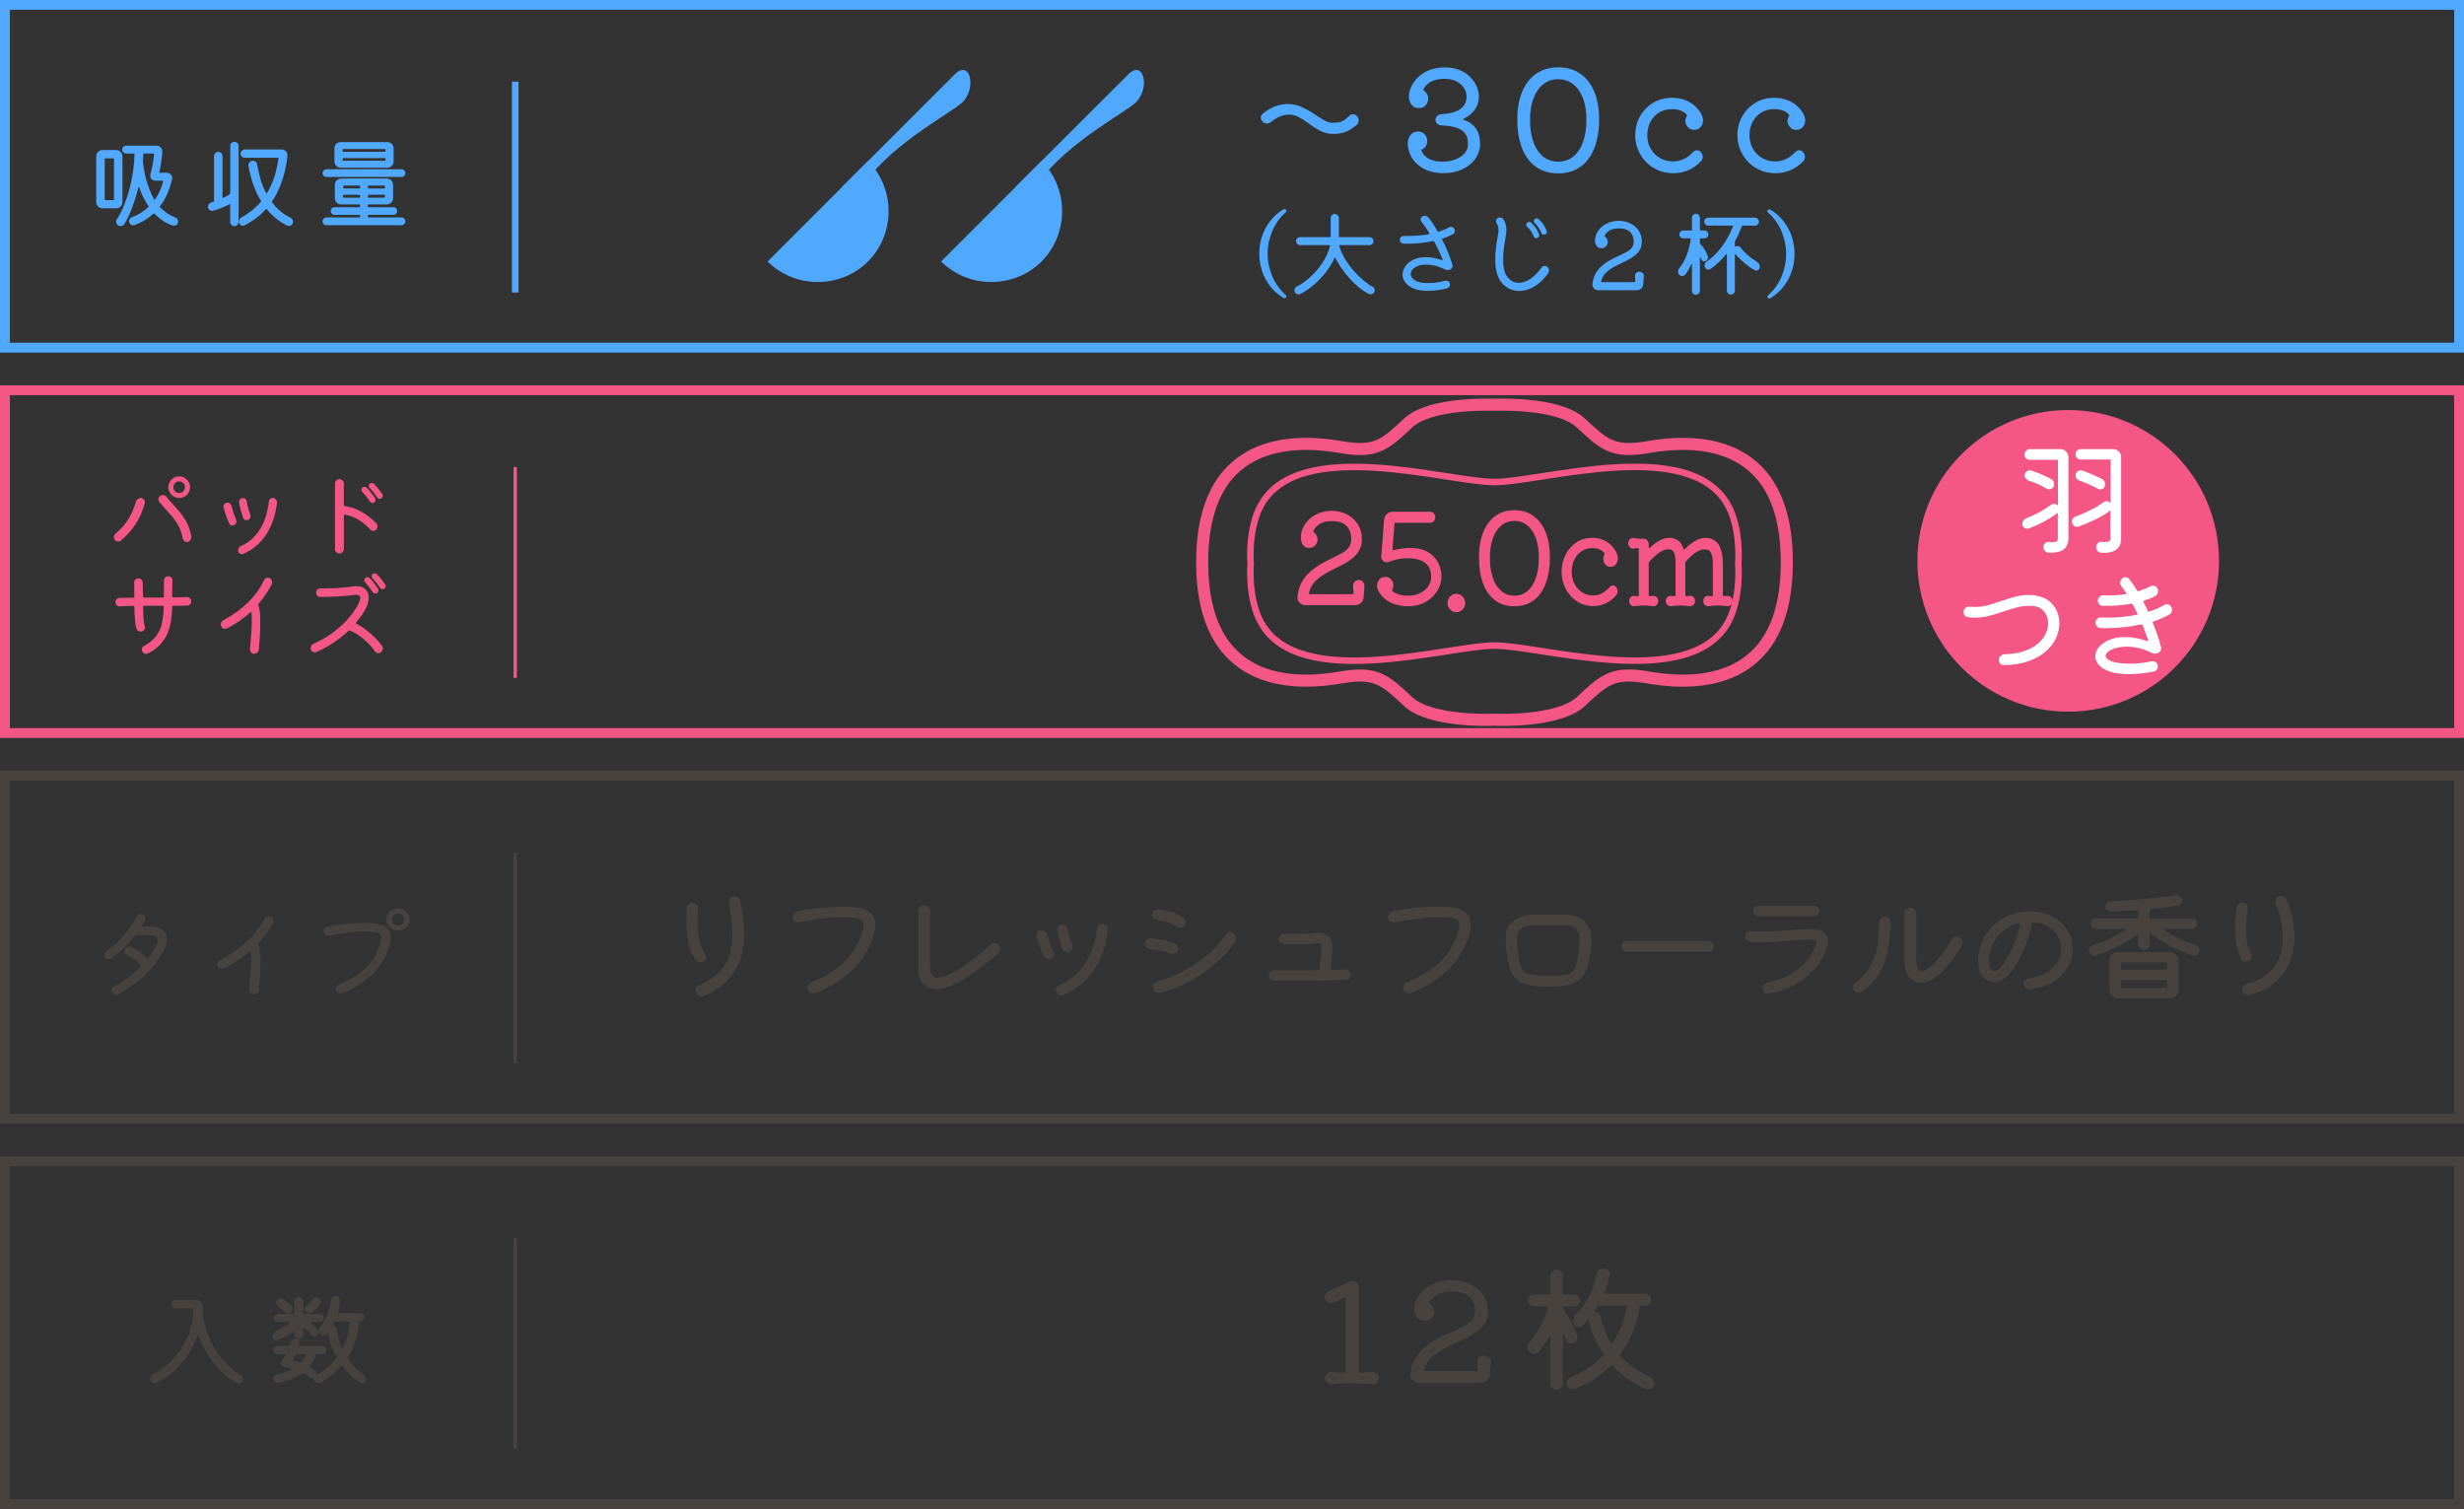 <?xml version="1.0" encoding="UTF-8"?><svg id="_レイヤー_2" xmlns="http://www.w3.org/2000/svg" viewBox="0 0 644.91 394.94"><rect x="0" y="0" width="644.91" height="394.94" fill="#333333" stroke="none"/><defs><style>.cls-1,.cls-2{fill:#f45786;}.cls-3{stroke:#48423f;}.cls-3,.cls-2,.cls-4,.cls-5,.cls-6,.cls-7{stroke-miterlimit:10;}.cls-3,.cls-4,.cls-5,.cls-6,.cls-7{fill:none;}.cls-3,.cls-6{stroke-width:.88px;}.cls-8{fill:#fff;}.cls-2{stroke-width:.93px;}.cls-2,.cls-4,.cls-6,.cls-7{stroke:#f45786;}.cls-9{fill:#48423f;}.cls-4{stroke-width:3.16px;}.cls-5{stroke:#51a9ff;stroke-width:1.7px;}.cls-10{fill:#51a9ff;}.cls-7{stroke-width:1.7px;}</style></defs><g id="_レイヤー_1-2"><path class="cls-10" d="M246.33,68.43c7.17,7.17,19.11,7.17,26.28,0,7.17-7.17,7.17-19.11,0-26.28l-26.28,26.28Z"/><path class="cls-10" d="M265.74,49.02s25.38-25.38,29.57-29.56c4.18-4.18,5.97,4.18,1.49,7.77-4.48,3.58-23.59,13.73-27.47,25.68"/><path class="cls-10" d="M200.91,68.43c7.17,7.17,19.11,7.17,26.28,0,7.17-7.17,7.17-19.11,0-26.28l-26.28,26.28Z"/><path class="cls-10" d="M220.32,49.02s25.38-25.38,29.57-29.56c4.18-4.18,5.97,4.18,1.49,7.77-4.48,3.58-23.59,13.73-27.47,25.68"/><path class="cls-1" d="M355.62,151.8c.44,0,.81.16,1.11.48.3.32.42.7.38,1.14l-.19,2.78c-.02.62-.24,1.13-.66,1.55-.42.42-.92.63-1.49.63h-13.16c-.59,0-1.09-.22-1.49-.66-.4-.44-.58-.96-.54-1.55.19-1.67.66-3.11,1.42-4.29.76-1.19,1.76-2.24,3.01-3.14,1.24-.9,2.69-1.73,4.33-2.48,1.29-.62,2.34-1.17,3.15-1.65.81-.48,1.4-1.06,1.76-1.72.36-.66.48-1.53.38-2.61-.38-2.6-2.04-3.9-4.97-3.9-2.47,0-4.09.86-4.87,2.58-.02.04-.03.09-.03.13,0,.11.05.2.16.26.32.22.55.49.7.81.15.32.22.66.22,1.01,0,.55-.19,1.06-.57,1.54-.38.47-.91.71-1.58.71-.72,0-1.27-.26-1.65-.79-.38-.53-.57-1.19-.57-1.98,0-.86.22-1.75.66-2.68.74-1.43,1.79-2.5,3.15-3.22,1.36-.72,2.78-1.07,4.26-1.07,1.18,0,2.32.23,3.42.68,1.1.45,2.04,1.13,2.83,2.03.79.9,1.31,2.04,1.57,3.4.06.42.09.84.09,1.26,0,1.14-.22,2.12-.66,2.92-.44.8-1.04,1.51-1.79,2.12-.75.61-1.58,1.15-2.48,1.63-.91.49-1.83.96-2.78,1.42-.95.46-1.85.97-2.69,1.52-.84.55-1.57,1.19-2.18,1.92-.61.73-1.03,1.6-1.27,2.61v.07c0,.18.08.26.25.26h11.14c.19,0,.29-.1.29-.3-.02-.33-.05-.66-.08-.98-.03-.32-.05-.63-.05-.94,0-.42.14-.77.43-1.06.28-.29.64-.43,1.06-.43Z"/><path class="cls-1" d="M365.3,136.8c-.21,0-.32.1-.32.3l-.51,6.61c0,.24.11.33.32.26,1.6-.37,3.01-.56,4.21-.56,1.92,0,3.49.36,4.71,1.07,1.22.71,2.12,1.65,2.7,2.79.58,1.15.87,2.37.87,3.67,0,.84-.18,1.71-.55,2.61-.37.9-.92,1.74-1.66,2.51-.74.77-1.66,1.4-2.75,1.88-1.1.48-2.37.73-3.83.73s-2.82-.25-4.03-.74c-1.21-.5-2.2-1.22-2.96-2.16-.72-.88-1.08-1.73-1.08-2.54,0-.42.09-.79.28-1.12.4-.75,1.02-1.12,1.87-1.12.65,0,1.17.23,1.55.68.38.45.57.96.57,1.54,0,.37-.1.75-.28,1.12-.11.18-.09.31.06.4,1.03.79,2.37,1.19,4.02,1.19,1.14,0,2.16-.21,3.07-.63.91-.42,1.63-.99,2.17-1.72.54-.73.82-1.53.84-2.41.11-3.37-2.01-5.06-6.36-5.06-.87,0-1.68.09-2.44.26-.76.18-1.55.42-2.37.73-.08.02-.16.04-.24.05-.07.01-.14.02-.21.02-.4,0-.74-.15-1.03-.45-.28-.3-.42-.67-.4-1.11l.73-9.48c.04-.62.27-1.13.7-1.55s.93-.63,1.52-.63h9.81c.38,0,.71.14.98.43.27.29.41.63.41,1.03s-.14.73-.41,1.01c-.27.28-.6.41-.98.41h-8.98Z"/><path class="cls-1" d="M381.18,160.23c-.63,0-1.18-.24-1.63-.71-.45-.47-.68-1.04-.68-1.7s.23-1.23.68-1.7c.45-.47,1-.71,1.63-.71s1.18.24,1.63.71c.45.47.68,1.04.68,1.7s-.23,1.23-.68,1.7c-.45.47-1,.71-1.63.71Z"/><path class="cls-1" d="M396.36,133.53c1.94,0,3.6.5,4.98,1.49,1.38.99,2.45,2.41,3.2,4.25.75,1.84,1.12,4.05,1.12,6.62s-.37,4.96-1.11,6.87c-.74,1.92-1.8,3.38-3.18,4.39-1.38,1.01-3.05,1.52-5.01,1.52s-3.63-.51-5.01-1.52c-1.38-1.01-2.44-2.48-3.16-4.39-.73-1.92-1.09-4.21-1.09-6.87s.37-4.79,1.12-6.62c.75-1.84,1.81-3.26,3.2-4.25,1.38-.99,3.03-1.49,4.95-1.49ZM396.36,155.9c1.33,0,2.47-.4,3.43-1.21.96-.8,1.7-1.95,2.21-3.45.52-1.5.77-3.26.77-5.29s-.26-3.66-.79-5.1c-.53-1.44-1.27-2.56-2.23-3.34-.96-.78-2.09-1.17-3.4-1.17s-2.41.39-3.37,1.17c-.96.78-1.7,1.89-2.23,3.34-.53,1.44-.79,3.14-.79,5.1,0,3.06.57,5.49,1.71,7.27,1.14,1.78,2.7,2.68,4.68,2.68Z"/><path class="cls-1" d="M422.97,153.65c.28.35.42.73.42,1.12,0,.35-.12.68-.36.99-.75.9-1.64,1.61-2.69,2.12-1.05.51-2.14.76-3.27.76-1.31,0-2.48-.26-3.52-.78-1.04-.52-1.92-1.21-2.63-2.07-.72-.86-1.26-1.82-1.63-2.87-.37-1.06-.56-2.12-.56-3.21,0-1.7.35-3.22,1.04-4.56.7-1.34,1.64-2.41,2.84-3.2,1.2-.79,2.55-1.19,4.07-1.19,2.38,0,4.27.9,5.68,2.71.73.92,1.09,1.82,1.09,2.68,0,.4-.09.78-.27,1.16-.36.71-.92,1.06-1.66,1.06-.54,0-1-.21-1.36-.64-.36-.43-.54-.93-.54-1.5,0-.35.1-.72.3-1.09.08-.15.07-.29-.03-.4-.67-.86-1.73-1.29-3.2-1.29-1.03,0-1.94.27-2.75.81-.81.54-1.44,1.28-1.89,2.21-.45.94-.68,2.02-.68,3.25,0,1.15.25,2.19.74,3.12.49.94,1.16,1.67,2.01,2.21.85.54,1.8.81,2.87.81,1.59,0,3.02-.73,4.29-2.18.24-.31.53-.46.88-.46.32,0,.59.14.82.43Z"/><path class="cls-1" d="M452.11,155.96c.36-.04.68.07.94.33.26.26.39.61.39,1.02,0,.4-.13.73-.39.99-.26.26-.57.38-.94.36-.62-.07-1.11-.12-1.47-.15-.35-.03-.69-.05-1.01-.05-.36,0-.72.02-1.06.05-.34.03-.82.08-1.42.15-.36.02-.68-.1-.94-.36-.26-.26-.39-.59-.39-.99,0-.42.13-.76.39-1.02.26-.26.57-.37.94-.33l.88.07h.06c.14,0,.21-.09.21-.26v-8.39c0-.95-.12-1.73-.35-2.36-.23-.63-.55-1-.95-1.11-.14-.04-.28-.08-.42-.1-.14-.02-.28-.03-.42-.03-1.41,0-3.04,1.06-4.9,3.17-.1.11-.15.23-.15.36v8.46c0,.18.09.26.27.26l.91-.07c.38-.04.7.07.97.33.26.26.39.61.39,1.02,0,.4-.14.73-.41.99-.27.26-.59.38-.95.36-.62-.07-1.11-.12-1.47-.15-.35-.03-.68-.05-.98-.05-.38,0-.74.02-1.07.05-.33.03-.8.08-1.41.15-.36.02-.68-.1-.95-.36-.27-.26-.41-.59-.41-.99,0-.42.13-.76.39-1.02.26-.26.58-.37.97-.33l.91.07c.18,0,.27-.09.27-.26v-8.39c0-2.05-.38-3.22-1.15-3.5-.22-.09-.46-.13-.73-.13-.69,0-1.45.28-2.3.84-.85.56-1.74,1.37-2.69,2.43-.1.11-.15.23-.15.36v8.39c0,.18.09.26.27.26l.91-.07c.36-.04.67.07.94.33.26.26.39.61.39,1.02,0,.4-.13.73-.39.99-.26.26-.57.38-.94.36-.62-.07-1.11-.12-1.47-.15-.35-.03-.69-.05-1.01-.05-.36,0-.72.02-1.06.05-.34.03-.82.08-1.42.15-.36.02-.68-.1-.94-.36-.26-.26-.39-.59-.39-.99,0-.42.13-.76.39-1.02.26-.26.57-.37.94-.33l.91.07c.18,0,.27-.09.27-.26v-12.06c0-.18-.07-.26-.21-.26-.2,0-.39.01-.57.03-.18.02-.36.05-.54.1-.38.04-.72-.07-1-.35-.28-.28-.42-.62-.42-1.04,0-.44.14-.79.42-1.06.28-.26.61-.37,1-.33.4.09.91.15,1.51.2h1.12c.36,0,.67.14.92.41.25.28.38.61.38,1.01v.76c0,.11.04.19.11.23.07.04.15.02.23-.07,1.79-1.72,3.49-2.58,5.08-2.58.69,0,1.33.16,1.93.5.81.42,1.39,1.21,1.75,2.38.1.22.22.25.36.1,1.91-1.98,3.73-2.97,5.44-2.97.75,0,1.44.18,2.09.53.66.35,1.17.89,1.51,1.6.34.71.58,1.48.71,2.3.13.82.2,1.54.2,2.18v8.39c0,.18.09.26.27.26l.91-.07Z"/><path class="cls-10" d="M32.05,40.98v11.88c0,.46-.15.85-.48,1.17-.32.32-.71.49-1.19.49h-3.54c-.45,0-.85-.17-1.18-.49-.31-.32-.48-.71-.48-1.2v-11.88c0-.48.16-.87.48-1.2.33-.32.72-.48,1.18-.48h3.54c.46,0,.85.16,1.17.48.35.35.5.74.5,1.22ZM27.41,52.22c0,.09.05.16.16.16h2.12c.09,0,.15-.05.15-.16v-10.61c0-.1-.04-.17-.15-.17h-2.12c-.09,0-.16.05-.16.17v10.61ZM45.83,56.87c.53.23.78.59.78,1.11,0,.32-.09.58-.29.78-.21.21-.44.31-.75.31-.08,0-.18,0-.22-.03-.85-.23-1.71-.62-2.56-1.17-.82-.53-1.62-1.19-2.37-1.99-.09-.08-.16-.08-.2,0-.72.66-1.48,1.23-2.33,1.74-.83.52-1.74.95-2.72,1.29-.14.02-.25.04-.31.04-.28,0-.53-.08-.74-.3-.21-.21-.35-.46-.35-.78,0-.2.07-.41.18-.6.12-.18.28-.33.5-.39,1.71-.62,3.17-1.52,4.39-2.71.07-.06.07-.14.03-.22-.5-.75-.97-1.51-1.38-2.33-.42-.82-.77-1.7-1.06-2.6-.02-.07-.05-.09-.09-.09-.04,0-.07.05-.09.11-.48,1.86-1.04,3.64-1.67,5.32-.65,1.68-1.29,3.08-1.94,4.15-.22.42-.59.65-1.07.65-.37,0-.66-.12-.87-.35-.2-.22-.32-.51-.32-.78,0-.23.06-.42.18-.59.78-1.2,1.44-2.51,2-3.94.56-1.43,1.03-2.9,1.42-4.41.4-1.52.66-3.01.88-4.51.21-1.5.31-2.9.35-4.23,0-.09-.05-.16-.17-.16h-2.02c-.27,0-.5-.09-.71-.29-.21-.21-.32-.44-.32-.74s.1-.53.3-.73c.2-.21.44-.31.73-.31h7.91c.46-.02.85.14,1.15.48.3.35.47.74.41,1.2-.06.88-.16,1.75-.3,2.62-.11.88-.29,1.73-.47,2.6,0,.12.04.19.15.19h1.75c.41,0,.75.13,1.03.41.28.28.42.6.42.97,0,.11,0,.2-.02.27-.28,1.27-.68,2.51-1.19,3.73-.54,1.22-1.2,2.37-2.01,3.44-.04.08-.04.14.02.21.6.59,1.22,1.1,1.86,1.56.71.46,1.4.83,2.09,1.08ZM40.33,40.34c.03-.09,0-.16-.11-.16h-2.58c-.09,0-.16.05-.16.16.03.28.03.58,0,.87,0,.3-.02.6-.07.92v.21c.23,2.18.64,4.14,1.22,5.86.57,1.72,1.15,3.05,1.73,4.02.08.12.15.12.2,0,.96-1.38,1.7-2.96,2.14-4.76.02-.1,0-.18-.12-.18h-1.97c-.37,0-.66-.13-.92-.38-.26-.26-.37-.58-.37-.92,0-.09.02-.19.05-.32.25-.98.46-1.89.62-2.78.16-.87.27-1.73.34-2.54Z"/><path class="cls-10" d="M61.34,37.12c.29,0,.58.11.78.32.23.21.33.45.33.78v19.9c0,.27-.12.52-.33.75-.21.23-.49.32-.78.32-.27,0-.52-.11-.75-.32-.21-.21-.33-.46-.33-.75v-4.58c0-.14-.07-.17-.18-.09-.66.34-1.38.66-2.13.96-.76.32-1.51.55-2.21.76-.04.02-.07.02-.13.02h-.12c-.27,0-.53-.12-.73-.32-.21-.21-.32-.49-.32-.81,0-.23.09-.47.25-.67.16-.21.38-.35.62-.41.09-.03.18-.07.27-.1.1-.02.21-.04.3-.06.1-.02.14-.09.14-.18v-11.78c0-.3.12-.57.33-.78.21-.23.48-.33.78-.33s.58.12.78.33c.24.21.32.47.32.78v10.83c0,.14.07.18.19.12.32-.17.63-.33.92-.49.31-.16.58-.35.84-.53.06-.05.09-.12.09-.21v-12.39c0-.3.11-.54.32-.78.24-.19.49-.3.78-.3ZM76.01,56.99c.44.2.67.55.67,1.03,0,.35-.12.6-.33.81-.21.2-.46.3-.74.3-.16,0-.32-.03-.46-.1-1.04-.5-2-1.13-2.89-1.84-.9-.74-1.7-1.54-2.44-2.46-.09-.09-.16-.09-.21,0-1.58,1.74-3.44,3.15-5.59,4.25-.14.07-.27.09-.45.09-.47,0-.77-.22-.95-.66-.05-.14-.07-.27-.07-.41,0-.51.24-.88.69-1.11,1.98-1.1,3.65-2.46,5.08-4.09.04-.07.04-.14,0-.21-.83-1.36-1.51-2.8-2.05-4.35-.55-1.54-.96-3.15-1.24-4.78-.06-.34.03-.65.26-.95.23-.29.55-.44.94-.44.24,0,.47.1.67.23.21.16.32.37.37.64.22,1.17.49,2.44.85,3.75.37,1.34.88,2.62,1.55,3.88.06.13.14.13.21,0,1.49-2.48,2.51-5.51,3.01-9.12.02-.1,0-.16-.14-.16h-8.72c-.3,0-.55-.11-.76-.32-.2-.2-.32-.48-.32-.76s.12-.52.32-.76c.21-.21.46-.33.76-.33h9.63c.48,0,.85.17,1.18.5.32.35.43.74.39,1.18-.53,4.73-1.86,8.71-4.04,11.93-.05.07-.05.13,0,.2.6.81,1.29,1.57,2.08,2.26.78.69,1.7,1.29,2.73,1.78Z"/><path class="cls-10" d="M105.09,46.32h-19.63c-.28,0-.53-.09-.74-.3-.2-.2-.3-.44-.3-.71s.12-.53.32-.71c.21-.19.46-.3.72-.3h19.63c.28,0,.53.09.71.3.2.18.3.43.3.71s-.09.51-.3.71c-.18.19-.41.3-.71.3ZM96.31,56.75c0,.09.05.16.16.16h8.62c.28,0,.53.09.71.3.2.19.3.44.3.71s-.09.51-.3.71c-.18.21-.43.3-.71.3h-19.63c-.28,0-.53-.08-.74-.3-.2-.21-.3-.44-.3-.71s.12-.52.32-.71c.21-.18.46-.3.72-.3h8.62c.09,0,.16-.04.16-.16v-.35c0-.1-.05-.16-.16-.16h-6.54c-.27,0-.5-.09-.68-.3-.19-.2-.3-.44-.3-.71s.09-.53.3-.71c.18-.19.41-.28.68-.28h6.54c.09,0,.16-.04.16-.16v-.41c0-.1-.05-.16-.16-.16h-4.79c-.46,0-.86-.16-1.17-.48-.33-.32-.48-.71-.48-1.2v-3.45c0-.47.15-.85.48-1.17.32-.31.72-.48,1.17-.48h11.94c.44,0,.84.17,1.17.48.31.32.48.7.48,1.19v3.45c0,.46-.17.86-.48,1.18-.33.32-.73.48-1.17.48h-4.79c-.09,0-.17.05-.17.16v.41c0,.09.05.16.17.16h6.53c.27,0,.52.1.71.3.18.19.27.44.27.69s-.09.51-.29.71c-.19.21-.43.3-.69.3h-6.53c-.09,0-.17.05-.17.16v.35h.03ZM101.37,43.9h-12.19c-.46,0-.85-.16-1.17-.48-.33-.32-.48-.71-.48-1.2v-3.38c0-.46.16-.85.48-1.17.32-.32.71-.48,1.17-.48h12.19c.46,0,.85.16,1.17.48.33.32.48.71.48,1.2v3.38c0,.46-.16.85-.48,1.17-.32.32-.71.48-1.17.48ZM100.75,39.72c.09,0,.16-.05.16-.16v-.39c0-.09-.05-.16-.16-.16h-10.92c-.09,0-.16.04-.16.16v.39c0,.08.04.16.16.16h10.92ZM89.83,41.37c-.09,0-.16.05-.16.16v.39c0,.09.04.15.16.15h10.92c.09,0,.16-.04.16-.15v-.39c0-.09-.05-.16-.16-.16h-10.92ZM94.11,49.33c.09,0,.16-.04.16-.16v-.44c0-.09-.04-.16-.16-.16h-4.11c-.1,0-.16.04-.16.16v.44c0,.1.04.16.16.16h4.11ZM89.97,50.98c-.1,0-.17.04-.17.16v.44c0,.09.05.16.17.16h4.11c.09,0,.16-.04.16-.16v-.44c0-.09-.05-.16-.16-.16h-4.11ZM96.31,49.16c0,.1.05.16.16.16h4.11c.09,0,.16-.04.16-.16v-.44c0-.09-.05-.16-.16-.16h-4.11c-.1,0-.16.04-.16.16v.44ZM96.48,50.98c-.1,0-.16.04-.16.16v.44c0,.09.05.16.16.16h4.11c.09,0,.16-.04.16-.16v-.44c0-.09-.05-.16-.16-.16h-4.11Z"/><path class="cls-1" d="M31.68,141.47c-.18.16-.41.25-.7.25-.38,0-.67-.14-.93-.43-.15-.2-.23-.44-.23-.72,0-.39.14-.69.44-.93,1.18-.97,2.08-1.96,2.79-2.95.68-.96,1.24-1.93,1.62-2.87.4-.94.71-1.81.97-2.66.09-.25.23-.46.44-.59.21-.16.44-.24.69-.24.35,0,.62.12.82.35.23.23.32.5.32.82,0,.1-.02.19-.04.32-.34,1.18-.75,2.29-1.27,3.37-.5,1.08-1.15,2.13-1.96,3.17-.8,1.03-1.77,2.09-2.97,3.13ZM48.91,141.86c-.28,0-.51-.09-.71-.27-.21-.18-.34-.41-.38-.71-.19-1.11-.54-2.12-1-3.04-.48-.92-1.03-1.75-1.65-2.51-.63-.76-1.24-1.46-1.86-2.11-.62-.65-1.14-1.29-1.63-1.88-.16-.19-.23-.39-.23-.64,0-.42.18-.72.53-.94.17-.12.39-.19.62-.19.18,0,.37.04.55.11.18.07.32.21.44.37.44.57.95,1.2,1.61,1.86.64.67,1.28,1.43,1.95,2.23.68.83,1.27,1.75,1.8,2.79.52,1.03.89,2.21,1.12,3.49.05.34-.04.67-.27.94-.24.34-.52.5-.88.5ZM46.9,130.34c-.53,0-.99-.14-1.41-.38-.44-.26-.76-.61-1.04-1.04-.25-.44-.4-.9-.4-1.4,0-.53.14-1,.4-1.43.25-.44.6-.78,1.04-1.03.43-.26.88-.39,1.4-.39s.99.13,1.43.39c.43.26.75.59,1.03,1.03.26.41.39.9.39,1.43,0,.5-.11.96-.39,1.4-.25.43-.59.78-1.03,1.04-.42.24-.88.38-1.41.38ZM46.9,129.03c.44,0,.81-.14,1.08-.44.28-.3.44-.64.44-1.07s-.13-.79-.44-1.09c-.27-.3-.64-.44-1.08-.44-.42,0-.78.14-1.08.44-.3.28-.44.65-.44,1.09,0,.4.14.77.44,1.07.3.28.66.44,1.08.44Z"/><path class="cls-1" d="M61.34,137.38c-.15.09-.32.16-.5.16-.38,0-.66-.17-.85-.55-.28-.6-.56-1.26-.83-2.05-.28-.78-.48-1.49-.65-2.16-.03-.05-.03-.11-.03-.22,0-.26.1-.49.31-.69.2-.21.43-.32.72-.32.22,0,.46.09.66.23.21.16.33.37.39.6.14.54.33,1.17.55,1.84.23.67.46,1.26.69,1.81.06.14.09.27.09.46-.02.42-.18.72-.55.9ZM63.73,144.94c-.06.03-.14.06-.18.07-.07.02-.14.05-.21.05-.25,0-.49-.09-.71-.3-.21-.21-.31-.46-.31-.78,0-.24.06-.43.18-.62.13-.18.3-.32.52-.41,1.34-.6,2.46-1.39,3.37-2.31.89-.92,1.63-1.93,2.18-3.03.55-1.11.97-2.21,1.24-3.31.28-1.1.48-2.14.57-3.1.02-.27.19-.53.41-.7.23-.16.51-.23.78-.16.3.08.56.24.71.49.19.25.25.52.21.82-.4,3.27-1.34,6.02-2.84,8.3-1.53,2.27-3.5,3.93-5.92,4.98ZM64.96,136.06c-.14.08-.28.09-.44.09-.41,0-.71-.21-.88-.59-.2-.58-.4-1.22-.62-1.96-.18-.73-.34-1.43-.46-2.12-.02-.29.05-.57.25-.8.21-.23.46-.35.77-.35.23,0,.45.1.65.25.18.16.29.37.34.6.09.61.23,1.24.42,1.86.18.62.34,1.15.53,1.63.04.12.06.25.06.42,0,.42-.2.74-.61.96Z"/><path class="cls-1" d="M89.99,126.56v5.65c0,.11.07.18.2.23,1.08.16,2.12.44,3.13.87,1.02.44,1.94.96,2.83,1.61.88.65,1.65,1.31,2.32,2.02.21.2.32.51.32.83,0,.35-.12.62-.32.85-.16.24-.41.32-.73.32-.3,0-.57-.11-.78-.32-1.04-1.1-2.1-2-3.17-2.62-1.08-.64-2.25-1.08-3.55-1.31h-.04c-.13,0-.2.07-.2.21v8.81c0,.29-.12.57-.33.8-.24.23-.5.35-.83.35-.3,0-.58-.12-.81-.32-.24-.24-.35-.49-.35-.81v-17.15c0-.32.12-.6.35-.83.23-.23.48-.34.81-.34s.59.12.83.34c.23.21.33.49.33.82ZM96.82,131.26c-.28-.43-.6-.87-.96-1.33-.37-.44-.72-.83-1.04-1.15-.16-.17-.24-.38-.24-.61,0-.2.06-.39.22-.52.16-.16.37-.26.61-.26.2,0,.41.07.55.23.39.37.77.81,1.17,1.32.39.5.73.99,1.04,1.45.09.08.11.24.11.43,0,.32-.11.55-.39.71-.14.09-.27.11-.41.11-.24-.02-.46-.14-.65-.39ZM100.06,129.29c.09.1.13.26.13.44,0,.3-.13.53-.39.69-.08.08-.23.14-.41.14-.3,0-.53-.14-.7-.4-.27-.41-.57-.85-.93-1.31-.35-.45-.7-.83-1-1.13-.16-.16-.26-.34-.26-.55,0-.23.07-.42.22-.53.22-.16.42-.25.6-.25.23,0,.42.06.55.23.39.37.76.8,1.13,1.28.41.46.73.92,1.03,1.38Z"/><path class="cls-1" d="M50.05,157.41c0,.27-.09.53-.29.73-.22.21-.46.33-.77.35-.48.03-1.03.03-1.65.05-.65.02-1.32.02-2.03.02-.16,0-.23.07-.23.22-.04,1.29-.16,2.53-.34,3.73-.19,1.19-.48,2.28-.92,3.31-.44,1.03-1.06,1.97-1.87,2.85-.79.87-1.86,1.65-3.19,2.34-.17.09-.35.12-.51.12-.21,0-.39-.05-.58-.16-.18-.12-.32-.28-.42-.46-.09-.16-.12-.35-.12-.5,0-.44.21-.79.65-1.01,1.4-.76,2.46-1.63,3.17-2.62.72-.99,1.2-2.12,1.46-3.38.25-1.26.41-2.67.46-4.23,0-.16-.07-.22-.23-.22h-4.95c-.16,0-.22.07-.22.22,0,1.08.03,2.03.07,2.85.05.83.16,1.59.35,2.3.02.05.02.09.05.16,0,.05.02.1.02.16,0,.28-.11.54-.32.74-.21.21-.49.33-.83.33-.23,0-.46-.07-.64-.18-.19-.14-.32-.3-.42-.54-.23-.69-.37-1.54-.43-2.54-.08-1.02-.11-2.09-.15-3.27,0-.16-.06-.22-.23-.22-.66.05-1.29.07-1.88.07s-1.14.02-1.68.07c-.32.02-.6-.09-.82-.3-.23-.23-.34-.48-.34-.8,0-.28.09-.53.3-.76.2-.2.46-.34.76-.34.53-.03,1.13-.03,1.72-.05.6-.02,1.27-.02,1.93-.02.16,0,.23-.06.23-.22v-1.02c0-.48,0-.96-.02-1.4-.02-.44-.02-.9-.02-1.33,0-.32.11-.57.33-.78.2-.21.48-.3.77-.3.31,0,.58.12.79.32.2.21.34.48.34.78.05,1.38.08,2.62.08,3.7,0,.17.07.23.23.23h5.01c.16,0,.23-.06.23-.23v-2.04c0-.71,0-1.45.02-2.21.02-.32.13-.57.35-.8.21-.23.48-.31.78-.31s.58.12.78.31c.24.23.33.49.3.79-.02.73-.02,1.44-.04,2.14,0,.71-.02,1.4-.02,2.07,0,.16.06.23.22.23.69-.03,1.34-.03,1.94-.05.6,0,1.13-.02,1.61-.04.32-.02.61.1.83.3.32.27.41.55.41.9Z"/><path class="cls-1" d="M70.52,151.29c.23.09.41.25.54.44.1.18.17.41.17.64,0,.16-.02.32-.09.45-.39.84-.87,1.68-1.44,2.55-.58.87-1.24,1.76-2.03,2.67-.1.06-.12.16-.06.3.17.55.31,1.19.41,1.93.08.75.11,1.61.11,2.57s-.02,2.03-.09,3.22c-.07,1.2-.16,2.48-.3,3.94-.03.3-.13.57-.39.78-.24.21-.51.32-.83.32s-.6-.11-.81-.37c-.22-.25-.31-.52-.29-.84.14-1.54.25-2.93.35-4.19.09-1.24.14-2.37.14-3.33,0-.39,0-.76-.02-1.09-.03-.34-.05-.64-.07-.94-.03-.2-.14-.25-.29-.08-.85.78-1.78,1.51-2.79,2.22-1.01.71-2.13,1.38-3.33,2-.13.06-.3.09-.51.09-.23,0-.41-.05-.59-.16-.18-.11-.32-.28-.42-.48-.06-.16-.09-.32-.09-.51,0-.48.23-.85.67-1.08,2.5-1.36,4.66-2.92,6.45-4.69,1.8-1.74,3.18-3.68,4.17-5.77.09-.23.25-.39.44-.5.19-.11.39-.19.62-.19.12-.03.27.03.39.09Z"/><path class="cls-1" d="M93.23,162.92s-.07.12-.07.19c0,.05.04.09.14.16.85.41,1.68.94,2.51,1.58.83.62,1.58,1.31,2.32,2.03.71.72,1.33,1.43,1.84,2.12.16.21.23.44.23.69,0,.41-.16.74-.48,1.02-.21.16-.42.22-.67.22-.37,0-.67-.16-.92-.46-.52-.79-1.15-1.52-1.86-2.23-.73-.71-1.49-1.33-2.3-1.91-.8-.55-1.61-.99-2.41-1.3-.12-.05-.21-.03-.31.04-1.07,1.02-2.31,2.01-3.7,2.96-1.38.97-2.96,1.84-4.7,2.62-.15.08-.29.09-.47.09-.28,0-.51-.09-.74-.3-.23-.21-.32-.46-.32-.78,0-.26.07-.49.21-.72.13-.23.32-.39.57-.48,1.63-.74,3.1-1.53,4.41-2.46,1.32-.93,2.44-1.86,3.43-2.83.98-.96,1.77-1.91,2.42-2.79.65-.87,1.1-1.63,1.42-2.25.34-.73.5-1.28.5-1.67,0-.53-.34-.79-1.01-.79h-.32c-.11,0-.22.03-.36.04-.58.09-1.34.17-2.31.25-.97.1-2.02.16-3.15.21-1.15.04-2.25.06-3.35.06-.27,0-.53-.08-.73-.32-.2-.23-.32-.46-.32-.79s.13-.6.32-.8c.23-.23.48-.32.8-.32h1.15c1.5,0,2.88-.05,4.2-.17,1.31-.08,2.35-.23,3.06-.34.19-.02.36-.07.53-.07.15-.02.34-.02.5-.02,1.02,0,1.79.27,2.37.82.57.56.84,1.29.84,2.19,0,.85-.23,1.75-.71,2.71-.28.55-.63,1.15-1.03,1.8-.46.62-.97,1.29-1.55,1.97ZM95.6,152.44c-.16-.16-.25-.35-.25-.57s.07-.41.23-.55c.16-.17.34-.25.58-.25s.43.07.57.23c.4.36.79.8,1.18,1.3.39.52.73.99,1.03,1.45.1.1.11.26.11.44,0,.11-.01.25-.09.39-.06.14-.16.26-.3.33-.14.08-.28.13-.41.13-.29,0-.51-.13-.72-.39-.28-.41-.57-.85-.95-1.31-.34-.48-.69-.87-.99-1.2ZM100.81,152.95c.1.09.14.22.14.41,0,.32-.14.56-.39.71-.1.1-.24.12-.42.12-.29,0-.52-.12-.69-.38-.28-.41-.57-.83-.94-1.29-.35-.44-.7-.83-.99-1.15-.16-.16-.25-.37-.25-.57,0-.22.07-.38.23-.51.16-.16.37-.25.59-.25.23,0,.42.09.56.25.39.37.76.78,1.12,1.26.42.49.74.97,1.03,1.41Z"/><path class="cls-10" d="M642.34,2.56v87.14H2.58V2.56h641.17M644.91,0H0v92.28h644.91V0h0Z"/><line class="cls-5" x1="134.86" y1="21.37" x2="134.86" y2="76.55"/><path class="cls-9" d="M642.33,204.34v87.15H2.58v-87.15h639.75M644.9,201.77H0v92.28h644.9v-92.28h0Z"/><line class="cls-3" x1="134.85" y1="223.15" x2="134.85" y2="278.33"/><path class="cls-9" d="M37.16,242.27s-.03.07-.03.1c0,.12.07.18.22.18h2.01c1.08,0,1.94.15,2.57.46.63.3,1.09.7,1.36,1.18.28.49.41,1.02.41,1.61,0,.48-.07.98-.22,1.49-.15.51-.35.99-.61,1.44-.79,1.47-1.72,2.86-2.78,4.16-1.06,1.3-2.33,2.55-3.81,3.74-1.48,1.2-3.24,2.39-5.3,3.59-.22.12-.43.18-.63.18-.42,0-.75-.19-.99-.57-.11-.19-.17-.38-.17-.57,0-.42.2-.74.61-.96,1.47-.81,2.78-1.68,3.95-2.59,1.16-.91,2.2-1.83,3.1-2.77.11-.1.12-.22.03-.34-.44-.54-.98-1.04-1.62-1.51-.64-.47-1.31-.84-2.01-1.12-.48-.19-.72-.53-.72-1.01,0-.16.04-.3.11-.44.28-.48.68-.73,1.21-.73.16,0,.32.04.47.1.81.33,1.56.75,2.26,1.28.7.52,1.3,1.06,1.82,1.61.13.12.25.12.36,0,.4-.52.77-1.04,1.1-1.56.33-.52.62-1.02.88-1.51.35-.64.52-1.2.52-1.66,0-.88-.63-1.33-1.9-1.33h-3.74c-.11,0-.21.04-.3.13-.84,1.09-1.8,2.16-2.86,3.2-1.06,1.04-2.17,1.98-3.3,2.81-.2.14-.43.21-.69.21-.42,0-.74-.15-.96-.44-.15-.19-.22-.42-.22-.68,0-.4.16-.7.47-.91,1.5-1.11,2.79-2.23,3.85-3.38,1.06-1.14,1.94-2.22,2.63-3.22.69-1.01,1.21-1.86,1.58-2.57.11-.21.27-.36.47-.47.2-.11.42-.16.66-.16.18,0,.34.03.47.08.24.09.42.22.54.42.12.19.18.39.18.6,0,.17-.04.33-.11.47-.24.49-.52.97-.85,1.46Z"/><path class="cls-9" d="M70.8,239.9c.26.1.45.26.58.45.13.2.19.42.19.66,0,.17-.04.33-.11.47-.42.85-.95,1.72-1.58,2.62-.63.9-1.36,1.81-2.19,2.73-.09.07-.12.17-.08.31.2.55.35,1.22.44,1.99.09.77.14,1.65.14,2.64s-.04,2.09-.11,3.3-.18,2.55-.33,4.03c-.02.31-.16.58-.41.81-.26.22-.56.34-.91.34s-.64-.13-.88-.38c-.24-.25-.35-.54-.33-.87.15-1.58.27-3.01.37-4.29.1-1.28.15-2.43.15-3.43,0-.4,0-.77-.03-1.12-.02-.35-.05-.67-.08-.96-.04-.22-.15-.26-.33-.1-.92.8-1.93,1.56-3.04,2.29-1.11.73-2.32,1.41-3.62,2.05-.15.07-.33.1-.55.1-.24,0-.46-.05-.66-.17-.2-.11-.35-.28-.44-.51-.07-.15-.11-.33-.11-.52,0-.5.24-.88.72-1.12,2.73-1.4,5.08-3.01,7.03-4.81s3.46-3.78,4.53-5.93c.11-.23.27-.4.48-.52.21-.12.44-.18.67-.18.18,0,.35.04.5.11Z"/><path class="cls-9" d="M89.59,259.89c-.13.05-.28.08-.44.08-.31,0-.6-.11-.87-.32-.27-.22-.4-.5-.4-.84,0-.52.27-.89.8-1.12,2.95-1.21,5.3-2.66,7.05-4.35,1.74-1.69,2.99-3.75,3.74-6.17.22-.71.33-1.28.33-1.72,0-.5-.16-.87-.48-1.09-.32-.22-.83-.37-1.53-.44-.39-.04-.79-.06-1.2-.09-.41-.03-.83-.04-1.25-.04-2.57,0-5.63.37-9.19,1.09-.06.02-.13.03-.22.03-.31,0-.59-.11-.83-.31-.24-.21-.36-.47-.36-.78,0-.33.1-.62.29-.86.19-.24.45-.4.78-.47.94-.19,1.96-.36,3.08-.49,1.12-.14,2.26-.25,3.41-.32,1.16-.08,2.25-.12,3.28-.12.5,0,.96.01,1.4.04.44.03.84.06,1.21.09,1.1.12,1.95.37,2.55.75.6.38,1.01.84,1.24,1.37.23.53.34,1.08.34,1.65,0,.42-.05.83-.14,1.25-.09.42-.19.8-.3,1.14-.92,2.79-2.38,5.16-4.38,7.12-2,1.96-4.64,3.6-7.93,4.94ZM104.15,243.59c-.57,0-1.09-.13-1.55-.4-.47-.27-.84-.62-1.12-1.07-.28-.44-.41-.92-.41-1.44s.14-1.03.43-1.47c.28-.44.66-.79,1.13-1.05.47-.26.98-.39,1.53-.39s1.09.13,1.55.4c.47.27.84.62,1.12,1.05.28.43.41.92.41,1.45s-.14,1-.41,1.44c-.28.44-.65.8-1.12,1.07-.47.27-.99.4-1.55.4ZM104.15,242.24c.48,0,.87-.15,1.18-.45.31-.3.47-.67.47-1.1s-.16-.82-.48-1.12c-.32-.29-.71-.44-1.17-.44s-.85.15-1.17.44c-.32.29-.48.67-.48,1.12s.16.8.48,1.1c.32.3.71.45,1.17.45Z"/><path class="cls-9" d="M184.28,251.52c-.29.21-.62.32-.98.32-.5,0-.9-.19-1.22-.58-.66-.92-1.16-1.95-1.52-3.1-.36-1.15-.61-2.36-.75-3.63-.14-1.27-.2-2.51-.2-3.73,0-1.13.03-2.19.1-3.17.02-.36.18-.68.47-.96.29-.28.64-.42,1.05-.42.45,0,.82.15,1.1.45.28.3.4.66.36,1.09-.05.51-.09,1.05-.12,1.63-.03.58-.05,1.16-.05,1.76,0,1.43.14,2.88.42,4.35.28,1.47.82,2.79,1.61,3.94.18.3.27.61.27.93,0,.47-.18.84-.54,1.12ZM184.07,260.64c-.16.06-.34.1-.54.1-.36,0-.7-.13-1.02-.38-.32-.26-.47-.61-.47-1.05,0-.68.33-1.16.98-1.44,2.3-1.04,4.08-2.23,5.34-3.57,1.25-1.33,2.12-2.79,2.61-4.38.49-1.59.73-3.28.73-5.07,0-1.37-.1-2.78-.29-4.24-.19-1.46-.4-2.95-.63-4.46-.05-.41.07-.76.34-1.07.27-.31.62-.46,1.05-.46.38,0,.72.1,1,.29.28.19.47.46.56.8.25,1.02.48,2.31.69,3.87.21,1.56.32,3.16.32,4.8,0,1.34-.09,2.66-.27,3.94-.18,1.28-.49,2.42-.92,3.43-1.85,4.27-5.01,7.24-9.49,8.93Z"/><path class="cls-9" d="M213.49,259.84c-.18.09-.38.13-.61.13-.66,0-1.13-.31-1.42-.93-.07-.17-.1-.34-.1-.51,0-.3.09-.58.27-.83.18-.26.42-.45.71-.58,3.64-1.47,6.53-3.25,8.67-5.34,2.15-2.09,3.68-4.62,4.61-7.58.27-.87.41-1.58.41-2.11,0-.62-.19-1.07-.58-1.34-.38-.28-1.01-.46-1.86-.54-.5-.04-1-.08-1.51-.11-.51-.03-1.04-.05-1.61-.05-1.58,0-3.3.11-5.15.34-1.85.22-3.88.55-6.07.98-.05.02-.1.03-.17.03h-.17c-.38,0-.72-.13-1-.38-.28-.26-.42-.59-.42-.99,0-.36.12-.69.37-.99.25-.3.56-.49.95-.58,1.15-.23,2.42-.44,3.81-.61,1.39-.17,2.8-.3,4.22-.4,1.42-.1,2.76-.14,4-.14.59,0,1.15.02,1.69.05.54.03,1.04.07,1.49.11,1.36.15,2.4.46,3.13.93.73.47,1.24,1.03,1.52,1.66.28.64.42,1.31.42,2.02,0,.53-.06,1.05-.17,1.57-.11.51-.24.98-.37,1.41-1.11,3.44-2.89,6.35-5.34,8.75-2.45,2.4-5.7,4.42-9.74,6.06Z"/><path class="cls-9" d="M251.61,256.68c-1.24.73-2.41,1.27-3.49,1.63-1.08.36-2.08.54-2.98.54-1.49,0-2.67-.47-3.52-1.42s-1.28-2.33-1.25-4.14v-14.85c0-.4.15-.75.44-1.04.29-.29.65-.43,1.08-.43s.8.14,1.1.43c.3.29.46.63.46,1.04v14.53c0,1.94.68,2.91,2.03,2.91,1.11,0,2.65-.56,4.64-1.7,1.38-.79,2.85-1.78,4.42-2.96,1.57-1.19,3.15-2.52,4.73-4.02.29-.28.64-.42,1.05-.42.45,0,.81.16,1.08.48.27.28.41.62.41,1.02,0,.45-.17.83-.51,1.15-1.74,1.58-3.44,2.97-5.1,4.18-1.66,1.21-3.19,2.22-4.59,3.06Z"/><path class="cls-9" d="M275.09,250.82c-.2.13-.43.19-.68.19-.52,0-.9-.23-1.15-.7-.36-.75-.73-1.61-1.1-2.59-.37-.98-.66-1.89-.86-2.72-.02-.06-.03-.16-.03-.29,0-.32.14-.61.41-.88.27-.27.59-.4.95-.4.32,0,.61.1.88.3.27.2.44.45.51.75.18.7.42,1.48.73,2.32.3.84.62,1.61.93,2.29.09.17.14.36.14.58,0,.53-.24.92-.71,1.15ZM278.27,260.39c-.09.02-.18.05-.25.08-.08.03-.17.05-.29.05-.34,0-.66-.13-.95-.38-.29-.26-.44-.59-.44-.99,0-.28.08-.54.25-.79.17-.24.4-.42.69-.53,1.78-.77,3.28-1.74,4.49-2.91,1.21-1.17,2.18-2.45,2.91-3.84.73-1.39,1.29-2.78,1.68-4.18.38-1.4.64-2.7.78-3.92.05-.36.23-.66.56-.88.33-.22.67-.29,1.03-.21.41.08.73.29.97.61.24.32.33.67.29,1.06-.52,4.12-1.79,7.62-3.81,10.51-2.02,2.89-4.66,5-7.91,6.32ZM279.93,249.16c-.18.09-.37.13-.58.13-.57,0-.96-.26-1.19-.77-.29-.72-.57-1.55-.83-2.46-.26-.92-.47-1.81-.63-2.69-.05-.38.07-.72.34-1.02.27-.3.61-.45,1.02-.45.32,0,.6.11.86.32.26.21.41.47.46.77.13.79.32,1.57.56,2.35s.47,1.47.69,2.06c.07.15.1.32.1.51,0,.55-.27.97-.81,1.25Z"/><path class="cls-9" d="M306.26,249.54c-.77-.3-1.63-.55-2.58-.75-.95-.2-1.83-.32-2.64-.37-.38-.02-.72-.16-1-.43-.28-.27-.42-.57-.42-.91,0-.43.15-.79.46-1.09.3-.3.67-.44,1.1-.42,1.04.04,2.12.19,3.25.43,1.13.25,2.13.55,3.02.91.29.11.51.28.66.53.15.25.22.51.22.79,0,.45-.15.79-.46,1.04-.3.25-.65.37-1.03.37-.18,0-.37-.03-.58-.1ZM308.23,242.6c-.77-.49-1.62-.88-2.54-1.18-.93-.3-1.89-.51-2.88-.64-.36-.06-.66-.22-.9-.48-.24-.26-.36-.54-.36-.86,0-.43.17-.78.51-1.07.34-.29.72-.41,1.15-.37,1.11.11,2.22.35,3.34.72,1.12.37,2.14.84,3.07,1.39.47.32.71.75.71,1.28,0,.26-.07.5-.2.73-.23.45-.61.67-1.15.67-.25,0-.5-.06-.75-.19ZM303.72,259.84c-.09.02-.22.03-.37.03-.43,0-.81-.15-1.15-.45-.34-.3-.51-.67-.51-1.12,0-.3.1-.58.3-.85.2-.27.49-.44.85-.53,1.42-.36,2.95-.91,4.58-1.63,1.63-.73,3.25-1.61,4.88-2.64,1.63-1.04,3.17-2.21,4.64-3.54,1.47-1.32,2.74-2.78,3.83-4.38.32-.45.73-.67,1.25-.67.29,0,.58.1.85.29.47.34.71.78.71,1.31,0,.3-.09.59-.27.86-.9,1.34-2.06,2.7-3.47,4.06-1.41,1.37-2.99,2.66-4.74,3.89-1.75,1.23-3.6,2.31-5.54,3.25-1.94.94-3.89,1.64-5.83,2.11Z"/><path class="cls-9" d="M353.63,255.14c0,.34-.12.64-.37.89-.25.26-.57.4-.95.42-.75.02-1.71.05-2.9.08-1.19.03-2.48.06-3.88.1-1.4.03-2.83.05-4.29.06-1.46.01-2.83.02-4.12.02h-1.95c-.6,0-1.15,0-1.64-.03-.38-.02-.71-.16-.98-.43-.27-.27-.41-.58-.41-.94,0-.38.14-.71.42-.98.28-.27.63-.4,1.03-.4h8.25c1.1,0,2.16,0,3.2-.03.16,0,.26-.09.3-.26.09-.62.17-1.29.25-2,.08-.71.15-1.4.2-2.06.06-.66.08-1.22.08-1.66s-.06-.72-.19-.88c-.12-.16-.34-.24-.66-.24-.09,0-.18,0-.27.02-.09,0-.19.03-.3.05-.7.09-1.58.16-2.63.21s-2.14.08-3.27.08c-.43,0-.86,0-1.29-.02-.43,0-.85-.03-1.25-.05-.38-.02-.71-.18-.98-.46-.27-.29-.41-.61-.41-.97.02-.36.19-.67.49-.93.3-.26.65-.37,1.03-.35.34.02.7.03,1.08.03h1.22c.99,0,2.02-.02,3.07-.05,1.05-.03,1.94-.09,2.66-.18.16-.02.31-.03.46-.03h.42c2.62,0,3.85,1.44,3.69,4.32-.05.81-.11,1.67-.2,2.58-.09.91-.18,1.73-.27,2.48v.06c0,.17.1.26.3.26l3.46-.1c.41-.02.77.11,1.09.38.32.28.47.62.47,1.03Z"/><path class="cls-9" d="M369.36,259.84c-.18.09-.38.13-.61.13-.66,0-1.13-.31-1.42-.93-.07-.17-.1-.34-.1-.51,0-.3.09-.58.27-.83.18-.26.42-.45.71-.58,3.64-1.47,6.53-3.25,8.67-5.34,2.15-2.09,3.68-4.62,4.61-7.58.27-.87.41-1.58.41-2.11,0-.62-.19-1.07-.58-1.34-.38-.28-1.01-.46-1.86-.54-.5-.04-1-.08-1.51-.11-.51-.03-1.04-.05-1.61-.05-1.58,0-3.3.11-5.15.34-1.85.22-3.88.55-6.07.98-.05.02-.1.03-.17.03h-.17c-.38,0-.72-.13-1-.38-.28-.26-.42-.59-.42-.99,0-.36.12-.69.37-.99.25-.3.56-.49.95-.58,1.15-.23,2.42-.44,3.81-.61,1.39-.17,2.8-.3,4.22-.4,1.42-.1,2.76-.14,4-.14.59,0,1.15.02,1.69.05.54.03,1.04.07,1.49.11,1.36.15,2.4.46,3.13.93.73.47,1.24,1.03,1.52,1.66.28.64.42,1.31.42,2.02,0,.53-.06,1.05-.17,1.57-.11.51-.24.98-.37,1.41-1.11,3.44-2.89,6.35-5.34,8.75-2.45,2.4-5.7,4.42-9.74,6.06Z"/><path class="cls-9" d="M405.14,258.24c-3.07,0-5.38-.37-6.91-1.1-1.54-.74-2.56-1.96-3.08-3.66-.23-.66-.42-1.45-.58-2.35-.16-.91-.28-1.87-.37-2.89-.09-1.03-.14-2.01-.14-2.95,0-1.32.35-2.42,1.05-3.29.7-.87,1.6-1.53,2.71-1.97,1.11-.44,2.25-.66,3.42-.66h7.9c4.9,0,7.35,2.32,7.35,6.95,0,.23,0,.47-.02.7-.01.23-.03.48-.05.74-.02.38-.09.91-.2,1.58-.11.67-.24,1.37-.39,2.1-.15.73-.32,1.39-.52,1.98-.34,1.13-.86,2.02-1.56,2.67-.7.65-1.51,1.13-2.44,1.44-.93.31-1.91.51-2.96.59-1.05.09-2.12.13-3.2.13ZM405.92,255.43c1.49,0,2.66-.07,3.52-.22.86-.15,1.51-.42,1.95-.8.44-.38.77-.92.98-1.62.21-.69.42-1.57.63-2.64.16-.79.27-1.5.34-2.14.07-.64.1-1.22.1-1.73,0-1.51-.34-2.58-1.02-3.18-.68-.61-1.76-.91-3.25-.91l-7.86.03c-2.85,0-4.27,1.1-4.27,3.29.04,1.88.17,3.42.39,4.64.21,1.21.39,2.04.53,2.46.18.47.38.89.61,1.25.23.36.59.66,1.1.88.51.22,1.26.39,2.25.51.99.12,2.33.18,4,.18Z"/><path class="cls-9" d="M447.02,249.09h-21.14c-.41,0-.76-.14-1.05-.42-.29-.28-.44-.61-.44-.99,0-.4.15-.74.44-1.01.29-.27.64-.4,1.05-.4h21.14c.41,0,.76.14,1.05.42.29.28.44.61.44.99,0,.41-.15.74-.44,1.01-.29.27-.64.4-1.05.4Z"/><path class="cls-9" d="M463.08,260.07c-.07.02-.17.03-.3.03-.38,0-.73-.13-1.03-.4-.3-.27-.46-.6-.46-1.01,0-.36.12-.68.37-.96.25-.28.55-.45.92-.51,2.82-.58,5.26-1.58,7.3-3.03,2.04-1.44,3.62-3.25,4.73-5.42.25-.51.45-.94.59-1.29.15-.35.22-.63.22-.85,0-.32-.17-.52-.51-.61-.34-.08-.88-.13-1.63-.13-.88,0-2.06.06-3.52.19-1.47.13-3.08.26-4.83.38-1.75.13-3.51.19-5.27.19-.23,0-.45,0-.68-.02-.23-.01-.46-.02-.71-.02-.43-.02-.79-.17-1.07-.45-.28-.28-.42-.62-.42-1.02,0-.43.16-.78.49-1.06.33-.28.71-.39,1.13-.35.45.02.9.04,1.34.05.44,0,.88.02,1.3.02,2.58,0,4.95-.11,7.13-.32,2.18-.21,4.03-.32,5.54-.32,1.81,0,3.05.28,3.74.85.69.57,1.03,1.3,1.03,2.19,0,.57-.11,1.2-.34,1.87-.23.67-.52,1.36-.88,2.06-1.31,2.58-3.17,4.71-5.57,6.38-2.41,1.68-5.28,2.85-8.62,3.54ZM474.7,239.84h-14.37c-.43,0-.79-.14-1.07-.42-.28-.28-.42-.61-.42-.99,0-.4.15-.74.44-1.01.29-.27.64-.4,1.05-.4h14.37c.43,0,.78.14,1.07.42.28.28.42.61.42.99,0,.41-.15.74-.44,1.01-.29.27-.64.4-1.05.4Z"/><path class="cls-9" d="M487.17,259.59c-.23.15-.47.22-.75.22-.54,0-.95-.22-1.22-.67-.14-.23-.2-.48-.2-.74,0-.47.21-.88.64-1.22,1.49-1.09,2.69-2.35,3.59-3.78s1.57-3.13,2-5.1c.43-1.97.64-4.31.64-7.03,0-.38.14-.71.42-.99.28-.28.63-.42,1.03-.42.45,0,.83.14,1.13.43.3.29.45.64.42,1.07-.11,2.52-.33,4.72-.66,6.61-.33,1.89-.79,3.54-1.39,4.96-.6,1.42-1.36,2.66-2.29,3.73-.93,1.07-2.06,2.04-3.39,2.91ZM509.74,252.77c-1.22,1.49-2.45,2.61-3.68,3.34-1.23.74-2.37,1.11-3.41,1.11-1.22,0-2.23-.51-3.02-1.52-.79-1.01-1.17-2.51-1.15-4.5v-12.13c0-.4.15-.75.44-1.04.29-.29.65-.43,1.08-.43.45,0,.82.14,1.12.43.29.29.44.64.44,1.04v11.84c0,2.2.46,3.3,1.39,3.3s2.45-1.12,4.44-3.36c1.24-1.41,2.34-3.03,3.29-4.86.14-.28.34-.49.63-.64.28-.15.57-.22.86-.22.18,0,.37.03.58.1.29.13.52.31.68.56.16.25.24.51.24.79,0,.21-.04.4-.13.58-.57,1.07-1.17,2.06-1.83,2.99-.66.93-1.31,1.81-1.97,2.64Z"/><path class="cls-9" d="M531.33,258.92c-.43.04-.83-.09-1.19-.38-.36-.3-.54-.67-.54-1.12,0-.34.12-.64.37-.9.25-.26.55-.42.92-.48,2.76-.4,4.87-1.28,6.35-2.62,1.48-1.34,2.22-3.06,2.22-5.15,0-1.24-.32-2.37-.95-3.39-.63-1.02-1.5-1.85-2.59-2.48-1.1-.63-2.32-.98-3.68-1.04-.18,0-.29.09-.34.26-.47,2.03-1.06,3.96-1.75,5.81-.69,1.85-1.47,3.49-2.34,4.93-.87,1.44-1.8,2.58-2.78,3.41-.98.83-2,1.25-3.07,1.25-.27,0-.54-.03-.81-.1-1.13-.26-1.98-.9-2.56-1.92-.58-1.03-.86-2.23-.86-3.62,0-1.26.23-2.57.69-3.94s1.16-2.64,2.08-3.84c1.33-1.71,2.96-2.98,4.9-3.81,1.93-.83,3.88-1.25,5.85-1.25,1.63,0,3.18.27,4.66.8,1.48.53,2.77,1.33,3.86,2.38,1.1,1.05,1.87,2.35,2.32,3.89.27.85.41,1.75.41,2.69,0,1.15-.22,2.3-.66,3.46-.44,1.15-1.11,2.22-2.02,3.22-.9.99-2.06,1.83-3.47,2.53-1.41.69-3.09,1.17-5.03,1.42ZM520.99,253.51c.27.45.61.67,1.02.67.54,0,1.13-.37,1.78-1.12.64-.75,1.28-1.73,1.91-2.95.63-1.21,1.22-2.54,1.76-3.98.54-1.44.97-2.84,1.29-4.21v-.03c0-.15-.14-.22-.41-.22-.07,0-.14,0-.2.02-.07.01-.13.03-.2.05-1.31.36-2.43.91-3.37,1.65-.94.73-1.71,1.57-2.3,2.51-.6.94-1.04,1.88-1.32,2.83-.28.95-.42,1.83-.42,2.64,0,.9.16,1.61.47,2.14Z"/><path class="cls-9" d="M574.6,247.27c.32.11.57.29.76.56.19.27.29.55.29.85,0,.41-.14.74-.42,1.01-.28.27-.62.4-1,.4-.07,0-.13,0-.2-.02-.07-.01-.14-.03-.2-.05-1.27-.38-2.56-.88-3.9-1.47-1.33-.6-2.61-1.26-3.83-1.98s-2.29-1.46-3.22-2.21c-.16-.11-.24-.06-.24.13v2.69c0,.38-.15.71-.44.99-.29.28-.64.42-1.05.42s-.76-.14-1.05-.42c-.29-.28-.44-.61-.44-.99v-2.37c0-.19-.08-.23-.24-.13-.95.73-2.06,1.44-3.32,2.13-1.27.69-2.56,1.32-3.88,1.89-1.32.57-2.55,1.02-3.68,1.36-.07.02-.13.04-.2.05-.07.01-.14.02-.2.02-.36,0-.69-.13-.98-.38-.29-.26-.44-.6-.44-1.03,0-.32.11-.61.32-.88.21-.27.49-.44.83-.53,1.27-.34,2.68-.88,4.24-1.6,1.56-.72,2.98-1.52,4.27-2.4.09-.04.12-.09.1-.14-.02-.05-.08-.08-.17-.08h-7.62c-.41,0-.76-.13-1.05-.4-.29-.27-.44-.59-.44-.98s.15-.71.44-.97c.29-.27.64-.4,1.05-.4h10.78c.14,0,.2-.06.2-.19v-1.76c0-.15-.07-.2-.2-.16-1.38.08-2.68.16-3.9.22-1.22.06-2.25.11-3.08.13-.41,0-.75-.13-1.03-.4-.28-.27-.42-.59-.42-.98s.14-.71.42-.97c.28-.27.63-.41,1.03-.43,1.09-.02,2.36-.07,3.81-.14,1.46-.08,2.98-.18,4.57-.32,1.59-.14,3.13-.29,4.62-.46,1.49-.17,2.8-.36,3.93-.58.07-.02.17-.03.31-.03.38,0,.72.12,1,.37.28.25.42.57.42.98,0,.34-.11.65-.34.93-.23.28-.53.45-.92.51-.97.17-2.07.33-3.29.48-1.22.15-2.47.28-3.76.38-.14.02-.2.1-.2.22v2.02c0,.13.07.19.2.19h10.78c.41,0,.75.13,1.03.4.28.27.42.59.42.97s-.14.68-.42.96c-.28.28-.63.42-1.03.42h-7.35c-.09,0-.15.02-.19.06-.03.04-.02.08.05.13,1.13.79,2.43,1.53,3.91,2.22,1.48.69,3,1.29,4.56,1.78ZM554.37,249.19h13.55c.61,0,1.13.2,1.58.61.44.4.66.91.66,1.5v7.9c0,.58-.22,1.07-.66,1.49-.44.42-.97.62-1.58.62h-13.55c-.61,0-1.13-.21-1.58-.62-.44-.42-.66-.91-.66-1.49v-7.9c0-.58.22-1.07.66-1.49.44-.42.97-.62,1.58-.62ZM566.97,253.8c.14,0,.2-.06.2-.19v-1.5c0-.13-.07-.19-.2-.19h-11.66c-.14,0-.2.06-.2.19v1.5c0,.13.07.19.2.19h11.66ZM555.32,256.52c-.14,0-.2.06-.2.19v1.66c0,.13.07.19.2.19h11.66c.14,0,.2-.06.2-.19v-1.66c0-.13-.07-.19-.2-.19h-11.66Z"/><path class="cls-9" d="M588.59,251.49c-.23.13-.47.19-.75.19-.57,0-.97-.23-1.22-.7-.66-1.32-1.1-2.65-1.32-3.98-.23-1.33-.34-2.61-.34-3.82,0-1.13.06-2.18.17-3.15s.19-1.78.24-2.42c.04-.4.21-.74.49-.99.28-.26.6-.38.97-.38.45,0,.82.13,1.12.4.29.27.42.59.37.98-.05.77-.14,1.65-.29,2.64-.15.99-.22,2.05-.22,3.18,0,.94.1,1.93.29,2.98.19,1.04.55,2.1,1.07,3.17.11.26.17.48.17.67,0,.55-.25.97-.75,1.25ZM588.66,260.42s-.1.03-.17.03h-.17c-.36,0-.7-.13-1-.4-.3-.27-.46-.59-.46-.98s.12-.68.37-.96c.25-.28.55-.46.91-.54,3.03-.75,5.34-2.21,6.95-4.38,1.6-2.18,2.41-4.81,2.41-7.9,0-1.37-.16-2.8-.47-4.3s-.8-3.06-1.46-4.66c-.07-.17-.1-.33-.1-.48,0-.34.14-.65.41-.93.27-.28.62-.42,1.05-.42.32,0,.62.08.9.24.28.16.48.39.59.69.65,1.54,1.17,3.13,1.54,4.79.37,1.65.56,3.3.56,4.94s-.22,3.36-.66,4.96c-.44,1.6-1.13,3.08-2.08,4.45-.95,1.37-2.17,2.55-3.68,3.55-1.5,1-3.32,1.77-5.44,2.3Z"/><path class="cls-9" d="M642.33,305.23v87.15H2.58v-87.15h639.75M644.9,302.66H0v92.27h644.9v-92.27h0Z"/><line class="cls-3" x1="134.85" y1="324.04" x2="134.85" y2="379.21"/><path class="cls-9" d="M62.87,359.77c.51.28.77.68.77,1.2,0,.31-.11.57-.32.78-.21.21-.46.31-.76.31-.07,0-.14-.01-.21-.04-.07-.03-.13-.05-.21-.06-1.05-.47-2.07-1.12-3.07-1.95-1-.83-1.95-1.81-2.84-2.92-.89-1.12-1.7-2.32-2.44-3.61-.73-1.29-1.35-2.62-1.84-3.99-.02-.07-.05-.1-.1-.1s-.09.04-.12.1c-.66,1.89-1.56,3.66-2.7,5.32-1.14,1.65-2.41,3.09-3.83,4.31-1.41,1.22-2.86,2.14-4.35,2.77-.13.05-.27.08-.41.08-.28,0-.53-.1-.76-.3-.23-.2-.34-.46-.34-.79,0-.52.25-.92.74-1.2,1.32-.68,2.6-1.55,3.83-2.62s2.34-2.33,3.33-3.77c.99-1.44,1.79-3.05,2.39-4.85.61-1.79.94-3.76.99-5.89,0-.07-.05-.11-.16-.11h-4.43c-.31,0-.59-.11-.83-.32-.24-.22-.36-.48-.36-.79s.11-.58.34-.8c.23-.23.51-.34.84-.34h5.2c.5,0,.92.17,1.28.51.36.34.54.74.54,1.21v1.35c.06,1.37.28,2.73.69,4.09.4,1.36.93,2.68,1.58,3.95.65,1.27,1.38,2.46,2.2,3.56.82,1.1,1.68,2.07,2.6,2.91.92.84,1.83,1.51,2.72,2.01Z"/><path class="cls-9" d="M72.86,350.67c-.13.05-.26.08-.38.08-.29,0-.55-.1-.76-.3-.21-.2-.32-.46-.32-.79,0-.26.08-.5.23-.73.16-.23.36-.39.62-.49.7-.29,1.35-.64,1.95-1.03.61-.39,1.12-.8,1.54-1.23.05-.04.07-.07.05-.12-.02-.04-.06-.06-.14-.06h-2.86c-.31,0-.58-.11-.81-.33-.23-.21-.34-.46-.34-.74,0-.29.11-.54.34-.75.23-.21.5-.31.81-.31h4.05c.11,0,.16-.05.16-.15v-3.2c0-.29.11-.55.34-.77s.51-.32.84-.32c.31,0,.59.11.83.32s.36.47.36.77v3.2c0,.1.05.15.16.15h4.1c.31,0,.58.11.8.31.22.21.33.46.33.75,0,.28-.11.53-.33.74-.22.22-.49.33-.8.33h-2.2c-.07,0-.12.02-.14.06-.02.04,0,.08.05.12.31.28.61.56.89.86.28.29.55.62.81.96.15.19.22.4.22.62,0,.36-.15.67-.44.91-.17.14-.38.21-.63.21-.39,0-.67-.14-.85-.42-.55-.76-1.15-1.38-1.79-1.85-.13-.09-.19-.06-.19.08v1.82c0,.31-.12.58-.36.79s-.51.32-.83.32-.59-.11-.83-.32c-.24-.22-.36-.48-.36-.79v-.96c0-.15-.06-.19-.19-.1-1.12.99-2.44,1.78-3.96,2.37ZM95.08,359.74c.44.31.66.71.66,1.2,0,.14-.03.29-.08.44-.07.19-.2.34-.37.46-.17.11-.36.17-.56.17s-.38-.05-.55-.16c-.79-.54-1.58-1.17-2.37-1.88-.79-.72-1.53-1.54-2.23-2.46-.05-.12-.14-.13-.25-.03-.92,1.06-1.86,1.95-2.83,2.66-.97.72-1.86,1.3-2.67,1.73-.18.1-.38.16-.58.16s-.4-.06-.59-.17c-.19-.11-.33-.27-.43-.48-.07-.19-.11-.38-.11-.57,0-.1-.05-.15-.14-.13-.02,0-.05,0-.08.01-.04,0-.07.01-.11.01-.26,0-.49-.08-.69-.23-.28-.19-.56-.38-.85-.57-.29-.19-.62-.37-.96-.55-.07-.02-.15,0-.22.03-1.73,1.28-3.81,2.13-6.25,2.55-.35.05-.66-.04-.92-.26-.27-.23-.4-.51-.4-.86,0-.26.1-.5.29-.71.19-.21.44-.36.73-.43,1.47-.26,2.75-.68,3.85-1.25.07-.04.1-.07.1-.12,0-.04-.05-.07-.12-.09-.31-.09-.63-.17-.96-.26-.33-.09-.67-.15-1.02-.21-.26-.05-.46-.18-.62-.38-.16-.2-.23-.41-.23-.64s.07-.43.22-.62c.37-.45.7-.95.99-1.48.04-.05.04-.1.01-.13-.03-.03-.07-.05-.12-.05h-1.93c-.29,0-.56-.11-.78-.32-.23-.22-.34-.47-.34-.77s.11-.55.33-.75c.22-.21.49-.31.8-.31h2.97c.11,0,.17-.04.17-.13.05-.14.1-.29.14-.44.04-.16.07-.31.11-.47.05-.24.19-.45.41-.62.22-.17.46-.26.72-.26.33,0,.61.11.84.33.23.22.34.47.34.77,0,.11,0,.18-.03.23l-.11.42v.05c0,.09.05.13.16.13h5.89c.31,0,.58.11.8.31.22.21.33.46.33.75s-.11.55-.33.77c-.22.22-.49.32-.8.32h-1.51c-.07,0-.13.04-.17.13-.35,1.09-.92,2.12-1.71,3.07-.05.09-.04.16.05.21.22.12.44.24.65.35.21.11.42.24.62.38.38.22.58.56.58,1.01,0,.12,0,.2-.03.23h.03c1.06-.55,2.04-1.21,2.92-1.95.88-.75,1.66-1.56,2.34-2.44.04-.07.05-.14.03-.21-.51-.92-.96-1.9-1.34-2.94-.38-1.04-.67-2.17-.89-3.38-.02-.07-.05-.11-.1-.12-.05,0-.09.01-.12.07-.06.05-.12.13-.19.23-.22.26-.51.39-.88.39-.33,0-.61-.1-.83-.31-.26-.24-.39-.53-.39-.86,0-.28.1-.54.3-.78,1.65-1.99,2.63-4.42,2.95-7.28.04-.29.16-.54.37-.73.21-.19.46-.29.76-.29.38,0,.7.13.95.4.25.27.35.58.32.92-.05.5-.13,1-.23,1.5-.1.49-.22.96-.34,1.42-.04.12,0,.18.14.18h5.62c.31,0,.59.11.83.32s.36.48.36.79-.12.55-.34.78c-.23.23-.51.34-.84.34h-.08c-.11,0-.17.05-.17.16-.13,1.94-.47,3.68-1.02,5.21-.55,1.53-1.2,2.9-1.95,4.09-.04.09-.03.16.03.23.62.9,1.28,1.7,1.98,2.39.7.69,1.4,1.28,2.12,1.77ZM72.75,341.83c-.31-.26-.47-.57-.47-.94,0-.28.07-.49.22-.65.28-.29.61-.44.99-.44.31,0,.57.09.77.26.7.54,1.38,1.14,2.04,1.79.2.22.3.48.3.75,0,.35-.14.64-.41.88-.24.19-.49.29-.74.29-.33,0-.63-.13-.91-.39-.57-.59-1.17-1.11-1.79-1.56ZM80.05,354.62c.07-.12.04-.18-.11-.18h-2.39c-.11,0-.17.04-.19.13-.11.23-.22.45-.34.69-.12.23-.23.45-.34.64-.09.1-.06.17.08.21.51.12,1.1.32,1.76.6.09.04.17.02.22-.05.29-.29.55-.62.77-.96.22-.35.4-.7.55-1.07ZM80.16,343.29c-.24-.23-.36-.47-.36-.73,0-.28.12-.53.36-.75.26-.24.54-.52.84-.83.3-.31.58-.63.84-.96.22-.29.53-.44.94-.44.22,0,.45.07.69.21.31.21.47.51.47.91,0,.24-.07.46-.22.65-.29.38-.59.74-.89,1.06-.3.33-.61.63-.92.91-.22.21-.5.31-.85.31s-.64-.11-.88-.34ZM88.11,347.84c.13.94.31,1.82.54,2.65.23.83.5,1.61.81,2.34.04.07.08.1.12.1s.08-.04.1-.1c1.05-2.04,1.67-4.31,1.87-6.79,0-.1-.05-.16-.16-.16h-3.77c-.11,0-.17.04-.19.11l-.36.7c-.05.09-.02.15.11.18.53.1.84.43.94.96Z"/><path class="cls-9" d="M359.05,359.07c.51-.05.94.09,1.3.41.36.32.53.73.53,1.21s-.18.88-.53,1.19c-.36.31-.79.46-1.3.43-.84-.07-1.72-.13-2.63-.18-.91-.05-1.82-.07-2.71-.07s-1.77.02-2.63.07c-.86.05-1.66.11-2.4.18-.51.02-.95-.12-1.31-.43-.37-.31-.55-.71-.55-1.19s.18-.88.55-1.21c.37-.32.81-.46,1.31-.41,1.07.1,2.13.17,3.2.21.23,0,.34-.11.34-.32v-19.04c0-.31-.14-.4-.42-.25l-2.63,1.19c-.3.12-.57.18-.8.18-.69,0-1.19-.3-1.52-.9-.1-.19-.15-.43-.15-.72,0-.31.08-.6.25-.87.16-.26.4-.46.71-.57l5.6-2.56c.25-.12.51-.18.76-.18.43,0,.81.14,1.14.43.33.29.5.67.5,1.15v22.14c0,.22.13.32.38.32,1.07-.05,2.07-.12,3.01-.21Z"/><path class="cls-9" d="M388.44,354.82c.53,0,.98.17,1.33.52.36.35.51.76.46,1.24l-.23,3.02c-.03.67-.29,1.24-.8,1.69-.51.46-1.11.68-1.79.68h-15.86c-.71,0-1.31-.24-1.79-.72-.48-.48-.7-1.04-.65-1.69.23-1.82.8-3.38,1.71-4.68.92-1.3,2.12-2.44,3.62-3.42,1.5-.98,3.24-1.88,5.22-2.7,1.55-.67,2.81-1.27,3.79-1.8.98-.53,1.68-1.15,2.12-1.87.43-.72.58-1.67.46-2.84-.46-2.83-2.45-4.25-5.98-4.25-2.97,0-4.93.94-5.87,2.81-.03.05-.04.1-.04.14,0,.12.06.22.19.29.38.24.66.53.84.88.18.35.27.71.27,1.1,0,.6-.23,1.16-.69,1.67-.46.52-1.09.77-1.91.77-.86,0-1.52-.29-1.98-.86-.46-.58-.69-1.3-.69-2.16,0-.94.27-1.91.8-2.92.89-1.56,2.15-2.73,3.79-3.51,1.64-.78,3.35-1.17,5.13-1.17,1.42,0,2.79.25,4.12.74,1.32.49,2.46,1.23,3.41,2.21.95.98,1.58,2.22,1.89,3.71.08.46.11.91.11,1.37,0,1.25-.27,2.31-.8,3.19-.53.88-1.25,1.64-2.15,2.3-.9.66-1.9,1.25-2.99,1.78-1.09.53-2.21,1.04-3.35,1.55-1.14.5-2.22,1.06-3.24,1.66-1.02.6-1.89,1.29-2.63,2.09-.74.79-1.25,1.74-1.52,2.84v.07c0,.19.1.29.3.29h13.42c.23,0,.34-.11.34-.32-.03-.36-.06-.71-.1-1.06-.04-.35-.06-.69-.06-1.03,0-.46.17-.84.51-1.15.34-.31.77-.47,1.28-.47Z"/><path class="cls-9" d="M411.2,351.58c-.3,0-.59-.09-.86-.27-.27-.18-.45-.43-.55-.74-.08-.22-.15-.43-.23-.63-.08-.2-.15-.4-.23-.59-.03-.1-.08-.14-.15-.12-.08.01-.11.08-.11.2v12.67c0,.43-.16.8-.5,1.12-.33.31-.71.47-1.14.47-.46,0-.85-.16-1.18-.47-.33-.31-.5-.68-.5-1.12v-12.17c0-.12-.03-.19-.1-.2-.06-.01-.12.04-.17.16-.86,1.54-1.79,2.86-2.78,3.96-.3.34-.7.5-1.18.5-.46,0-.86-.17-1.22-.5-.36-.34-.53-.74-.53-1.22,0-.43.15-.83.46-1.19,1.35-1.56,2.41-3.17,3.18-4.82s1.35-3.14,1.73-4.46c.05-.17-.01-.25-.19-.25h-3.39c-.43,0-.81-.15-1.14-.45-.33-.3-.5-.67-.5-1.1s.16-.8.5-1.1.71-.45,1.14-.45h3.96c.15,0,.23-.07.23-.22v-4.75c0-.41.16-.77.5-1.08s.72-.47,1.18-.47c.43,0,.81.15,1.14.45.33.3.5.67.5,1.1v4.75c0,.14.08.22.23.22h2.59c.46,0,.84.16,1.16.47.32.31.48.67.48,1.08s-.16.77-.48,1.08c-.32.31-.71.47-1.16.47h-2.59c-.15,0-.23.07-.23.21v.14c0,.07.03.16.08.25.66.91,1.32,1.99,1.96,3.24.65,1.25,1.2,2.51,1.66,3.78.02.07.04.14.06.22.01.07.02.16.02.25,0,.38-.15.74-.44,1.08-.29.34-.69.5-1.2.5ZM431.86,360.4c.74.34,1.11.89,1.11,1.66,0,.48-.16.86-.48,1.15-.32.29-.68.43-1.09.43-.25,0-.48-.05-.69-.14-3.41-1.46-6.32-3.52-8.73-6.16-.13-.12-.23-.12-.3,0-1.4,1.39-2.9,2.61-4.52,3.65-1.61,1.04-3.27,1.88-4.97,2.5-.1.02-.19.04-.27.05-.08.01-.17.02-.27.02-.41,0-.78-.14-1.12-.41-.34-.28-.51-.64-.51-1.1,0-.34.1-.64.29-.92.19-.28.45-.49.78-.63,1.73-.7,3.3-1.54,4.73-2.54,1.42-1,2.69-2.09,3.81-3.29.08-.1.08-.19,0-.29-.86-1.32-1.62-2.71-2.27-4.16-.65-1.45-1.16-2.97-1.54-4.55-.03-.1-.07-.15-.13-.16-.06-.01-.12.02-.17.09-.41.5-.86.97-1.37,1.4-.25.22-.56.32-.91.32-.25,0-.5-.07-.74-.22-.24-.14-.43-.34-.55-.58-.13-.31-.19-.6-.19-.86,0-.65.25-1.24.76-1.76,1.14-1.15,2.08-2.35,2.8-3.58.72-1.24,1.3-2.47,1.72-3.69.42-1.22.74-2.35.97-3.38.08-.36.27-.65.57-.88.3-.23.66-.34,1.07-.34.51,0,.92.16,1.24.47.32.31.48.68.48,1.12,0,.14-.01.25-.04.32-.15.67-.34,1.38-.57,2.12-.23.74-.5,1.5-.8,2.27-.08.17-.03.25.15.25h10.41c.43,0,.81.15,1.14.45.33.3.5.67.5,1.1,0,.41-.16.77-.48,1.08-.32.31-.7.47-1.16.47h-1.07c-.13,0-.22.07-.27.22-.38,2.47-1.02,4.76-1.91,6.88-.89,2.11-1.96,4.03-3.2,5.76-.08.1-.08.19,0,.29,1.04,1.15,2.22,2.2,3.53,3.13,1.31.94,2.74,1.75,4.29,2.45ZM419.01,344.6c.25,1.27.6,2.49,1.05,3.65.44,1.16.98,2.27,1.62,3.33.1.19.2.19.3,0,.99-1.49,1.8-3.05,2.42-4.7.62-1.64,1.07-3.31,1.35-4.99.05-.14-.03-.22-.23-.22h-7.05c-.15,0-.24.05-.27.14-.13.21-.25.43-.38.65-.13.21-.27.42-.42.61-.08.14-.03.23.15.25.36.02.67.16.93.4.27.24.44.53.51.86Z"/><path class="cls-1" d="M642.33,103.42v87.14H2.58v-87.14h639.75M644.9,100.85H0v92.28h644.9v-92.28h0Z"/><line class="cls-6" x1="134.85" y1="122.23" x2="134.85" y2="177.41"/><path class="cls-10" d="M349,35.06c-1,0-1.91-.17-2.75-.51-.84-.34-1.62-.77-2.35-1.28-.73-.51-1.45-1.01-2.15-1.51-.71-.5-1.42-.92-2.15-1.26-.73-.34-1.51-.51-2.33-.51-.68,0-1.4.15-2.15.46-.75.3-1.59.81-2.51,1.51-.32.24-.66.36-1.02.36-.44,0-.81-.16-1.13-.49-.32-.33-.47-.69-.47-1.07,0-.41.19-.77.58-1.06,1.17-.92,2.28-1.57,3.34-1.93,1.06-.36,2.07-.55,3.04-.55,1.31,0,2.53.25,3.65.75,1.12.5,2.16,1.07,3.13,1.71.97.64,1.87,1.22,2.7,1.71.83.5,1.59.75,2.3.75s1.29-.05,1.75-.15c.46-.1.9-.27,1.31-.53.41-.26.86-.63,1.35-1.11.29-.29.62-.44.98-.44.41,0,.77.16,1.06.49.29.33.44.7.44,1.11,0,.49-.21.9-.62,1.24-.97.83-1.92,1.42-2.84,1.77-.92.35-1.97.53-3.13.53Z"/><path class="cls-10" d="M383.12,31.05c-.12.05-.18.1-.18.16s.07.12.22.16c2.82,1.02,4.23,3.1,4.23,6.23,0,1.48-.42,2.81-1.26,3.97s-1.98,2.08-3.43,2.75c-1.45.67-3.08,1-4.9,1-2.36,0-4.35-.55-5.98-1.66-1.63-1.11-2.69-2.63-3.17-4.57-.07-.27-.12-.52-.15-.75-.02-.23-.04-.47-.04-.71,0-.92.24-1.69.71-2.3.47-.61,1.12-.91,1.95-.91.78,0,1.38.25,1.8.76.42.51.64,1.08.64,1.71,0,.44-.1.86-.31,1.26-.21.4-.54.71-1,.93-.19.07-.26.21-.18.4.75,1.89,2.66,2.84,5.72,2.84.66,0,1.35-.09,2.1-.27.74-.18,1.44-.46,2.1-.84.66-.38,1.19-.85,1.6-1.42.41-.57.62-1.25.62-2.02,0-.56-.06-1.11-.18-1.66-.12-.55-.4-1.06-.84-1.53-.44-.47-1.14-.87-2.1-1.19-.96-.32-2.28-.51-3.95-.58-.39-.02-.72-.18-1-.46-.28-.28-.42-.61-.42-1s.15-.72.44-1c.29-.28.63-.43,1.02-.46,4.45-.22,6.67-1.77,6.67-4.67,0-.73-.22-1.45-.66-2.15-.44-.71-1.08-1.29-1.93-1.75-.85-.46-1.9-.69-3.13-.69-2.75,0-4.59.9-5.54,2.7-.02.05-.04.1-.04.15,0,.12.06.22.18.29.36.24.64.55.82.91.18.36.27.74.27,1.13,0,.61-.21,1.17-.64,1.7-.43.52-1.03.78-1.8.78s-1.44-.29-1.91-.87c-.47-.58-.71-1.32-.71-2.22,0-.19.01-.41.04-.64.02-.23.07-.47.15-.71.56-1.9,1.66-3.4,3.3-4.52,1.64-1.12,3.6-1.68,5.89-1.68,1.51,0,2.82.24,3.94.71,1.12.47,2.05,1.1,2.79,1.88.74.78,1.29,1.6,1.66,2.48.36.87.55,1.71.55,2.52,0,1.26-.35,2.41-1.06,3.43-.7,1.02-1.66,1.81-2.88,2.37Z"/><path class="cls-10" d="M407.83,17.63c2.24,0,4.15.55,5.74,1.64,1.59,1.09,2.82,2.66,3.68,4.68.86,2.03,1.29,4.47,1.29,7.31s-.43,5.47-1.28,7.58c-.85,2.11-2.07,3.73-3.66,4.85-1.59,1.12-3.52,1.68-5.78,1.68s-4.19-.56-5.78-1.68c-1.59-1.12-2.81-2.73-3.65-4.85-.84-2.11-1.26-4.64-1.26-7.58s.43-5.28,1.29-7.31c.86-2.03,2.09-3.59,3.68-4.68,1.59-1.09,3.49-1.64,5.7-1.64ZM407.83,42.31c1.53,0,2.85-.44,3.95-1.33,1.11-.89,1.96-2.16,2.55-3.81.6-1.65.89-3.6.89-5.83s-.3-4.04-.91-5.63c-.61-1.59-1.46-2.82-2.57-3.68-1.11-.86-2.41-1.29-3.92-1.29s-2.78.43-3.88,1.29c-1.11.86-1.96,2.09-2.57,3.68s-.91,3.47-.91,5.63c0,3.38.66,6.05,1.97,8.02,1.31,1.97,3.11,2.95,5.39,2.95Z"/><path class="cls-10" d="M445.16,39.83c.34.39.51.8.51,1.24,0,.39-.15.75-.44,1.09-.9,1-1.98,1.77-3.24,2.33-1.26.56-2.58.84-3.94.84-1.58,0-3-.29-4.25-.86-1.25-.57-2.31-1.33-3.17-2.28-.86-.95-1.52-2.01-1.97-3.17-.45-1.17-.67-2.34-.67-3.54,0-1.87.42-3.55,1.26-5.03.84-1.48,1.98-2.66,3.43-3.54,1.45-.87,3.08-1.31,4.9-1.31,2.87,0,5.15,1,6.85,2.99.88,1.02,1.31,2,1.31,2.95,0,.44-.11.86-.33,1.28-.44.78-1.11,1.17-2,1.17-.66,0-1.2-.24-1.64-.71-.44-.47-.66-1.03-.66-1.66,0-.39.12-.79.36-1.2.1-.17.08-.32-.04-.44-.8-.95-2.09-1.42-3.86-1.42-1.24,0-2.35.3-3.32.89-.97.6-1.73,1.41-2.28,2.44-.55,1.03-.82,2.23-.82,3.59,0,1.26.3,2.41.89,3.44.6,1.03,1.4,1.85,2.42,2.44s2.17.89,3.46.89c1.92,0,3.65-.8,5.18-2.41.29-.34.64-.51,1.06-.51.39,0,.72.16.98.47Z"/><path class="cls-10" d="M471.91,39.83c.34.39.51.8.51,1.24,0,.39-.15.75-.44,1.09-.9,1-1.98,1.77-3.24,2.33-1.26.56-2.58.84-3.94.84-1.58,0-3-.29-4.25-.86-1.25-.57-2.31-1.33-3.17-2.28-.86-.95-1.52-2.01-1.97-3.17-.45-1.17-.67-2.34-.67-3.54,0-1.87.42-3.55,1.26-5.03.84-1.48,1.98-2.66,3.43-3.54,1.45-.87,3.08-1.31,4.9-1.31,2.87,0,5.15,1,6.85,2.99.88,1.02,1.31,2,1.31,2.95,0,.44-.11.86-.33,1.28-.44.78-1.11,1.17-2,1.17-.66,0-1.2-.24-1.64-.71-.44-.47-.66-1.03-.66-1.66,0-.39.12-.79.36-1.2.1-.17.08-.32-.04-.44-.8-.95-2.09-1.42-3.86-1.42-1.24,0-2.35.3-3.32.89-.97.6-1.73,1.41-2.28,2.44-.55,1.03-.82,2.23-.82,3.59,0,1.26.3,2.41.89,3.44.6,1.03,1.4,1.85,2.42,2.44s2.17.89,3.46.89c1.92,0,3.65-.8,5.18-2.41.29-.34.64-.51,1.06-.51.39,0,.72.16.98.47Z"/><path class="cls-10" d="M335.86,77.94c-1.39-.86-2.56-1.9-3.49-3.13-.93-1.23-1.63-2.57-2.09-4.02-.46-1.45-.69-2.92-.69-4.41s.23-2.98.69-4.42c.46-1.44,1.16-2.78,2.09-4.01.93-1.23,2.09-2.28,3.49-3.13.08-.06.18-.1.29-.1.15,0,.28.05.39.15.11.1.17.21.17.34,0,.1-.05.19-.15.29-1.59,1.43-2.78,3.09-3.58,5.01-.8,1.91-1.2,3.87-1.2,5.88s.4,3.96,1.2,5.87c.8,1.9,2,3.58,3.58,5.02.1.1.15.19.15.29,0,.11-.05.22-.16.33-.11.11-.23.16-.38.16-.13,0-.23-.03-.32-.1Z"/><path class="cls-10" d="M359.19,75c.4.19.61.53.61,1,0,.32-.11.58-.32.77-.21.19-.45.28-.7.28-.16,0-.3-.03-.41-.1-.89-.42-1.77-.98-2.64-1.69-.87-.7-1.69-1.49-2.47-2.36-.78-.87-1.49-1.77-2.14-2.7-.65-.93-1.2-1.84-1.65-2.73-.02-.05-.04-.07-.08-.07s-.08.03-.11.1c-.58,1.31-1.35,2.58-2.31,3.8-.96,1.22-2,2.32-3.15,3.29-1.14.97-2.31,1.76-3.51,2.36-.13.06-.28.1-.46.1-.19,0-.38-.05-.56-.16-.18-.11-.31-.26-.39-.47-.07-.13-.1-.27-.1-.41,0-.45.2-.79.61-1,1.04-.54,2.03-1.21,2.99-2.02.96-.81,1.82-1.7,2.6-2.67.78-.97,1.44-1.97,1.98-3,.54-1.03.92-2.03,1.13-3v-.05c0-.08-.05-.12-.15-.12h-7.68c-.29,0-.54-.1-.75-.3-.21-.2-.32-.45-.32-.74s.11-.54.32-.74c.21-.2.46-.3.75-.3h7.85c.1,0,.15-.05.15-.14v-4.88c0-.28.11-.52.32-.74.21-.22.46-.33.75-.33.29.02.54.13.75.34.21.21.32.45.32.73v4.88c0,.1.05.14.15.14h7.85c.29,0,.54.1.75.3.21.2.32.45.32.74s-.11.54-.32.74c-.21.2-.46.3-.75.3h-7.78c-.11,0-.15.08-.1.24.34,1.17.85,2.3,1.52,3.41.67,1.11,1.43,2.14,2.26,3.09.83.95,1.68,1.78,2.53,2.49s1.63,1.26,2.35,1.63Z"/><path class="cls-10" d="M380.62,59.88c.1.16.15.33.15.51,0,.42-.17.72-.51.9-.39.21-.81.41-1.25.61-.45.19-.93.37-1.45.53-.16.05-.2.15-.12.29l.05.07c.6,1.18,1.13,2.34,1.59,3.47.46,1.13.82,2.16,1.08,3.06.02.05.02.14.02.27,0,.18-.05.36-.15.53-.1.18-.24.31-.44.39-.23.11-.45.17-.68.17-.11,0-.23-.02-.35-.05-.12-.03-.24-.07-.35-.12-.94-.45-1.83-.78-2.66-.97-.83-.2-1.59-.29-2.27-.29-.84,0-1.57.12-2.17.36-.61.24-1.07.55-1.4.94-.32.38-.49.78-.49,1.2,0,.58.36,1.12,1.07,1.6s1.85.73,3.4.73c.89,0,1.66-.04,2.32-.13.66-.09,1.37-.24,2.15-.45.05-.02.1-.03.15-.04.05,0,.11-.01.17-.01.27,0,.51.1.72.29.2.2.3.45.3.78,0,.21-.07.41-.21.58-.14.18-.32.3-.55.36-.94.23-1.82.39-2.65.5s-1.6.16-2.31.16c-1.31,0-2.43-.15-3.34-.46-.92-.31-1.64-.72-2.16-1.23-.53-.51-.88-1.07-1.06-1.66-.08-.32-.12-.63-.12-.92,0-.75.24-1.47.72-2.16.48-.7,1.17-1.27,2.09-1.71.92-.45,2.02-.67,3.32-.67s2.6.25,4.11.75c.03.02.07.02.12.02.13,0,.16-.07.1-.22-.28-.71-.6-1.46-.98-2.26-.38-.79-.78-1.59-1.2-2.38-.06-.11-.16-.15-.29-.12-1.04.21-2.11.38-3.22.5-1.11.12-2.2.18-3.27.18h-.64c-.22,0-.43,0-.64-.02-.26-.02-.48-.12-.67-.32-.19-.19-.28-.42-.28-.68,0-.29.1-.53.3-.73.2-.19.44-.28.72-.27h.9c1.05,0,2.05-.04,3-.11.95-.07,1.84-.19,2.68-.35.19-.03.23-.13.12-.29-.34-.57-.68-1.1-1.03-1.59-.35-.49-.68-.94-1.01-1.35-.15-.19-.22-.4-.22-.61,0-.34.14-.6.41-.78.19-.13.42-.19.68-.19.37,0,.66.13.88.39.4.45.81,1,1.23,1.63.41.63.83,1.31,1.25,2.04.06.11.16.15.29.1.5-.16.97-.34,1.41-.52.44-.19.86-.39,1.26-.62.18-.1.35-.15.51-.15.4,0,.7.17.87.51Z"/><path class="cls-10" d="M393.67,74.63c-.78-.68-1.36-1.57-1.74-2.67-.38-1.1-.57-2.45-.57-4.06,0-.86.05-1.79.16-2.78.11-1,.26-2.07.47-3.22.15-.76.22-1.35.22-1.77,0-.36-.04-.66-.12-.91-.08-.25-.2-.51-.36-.77-.11-.16-.17-.36-.17-.58,0-.16.04-.32.11-.46.07-.15.19-.26.35-.34.19-.1.39-.15.58-.15.18,0,.35.04.52.12.17.08.3.21.4.39.26.41.45.82.57,1.25.12.43.18.91.18,1.45,0,.31-.02.64-.06,1-.04.36-.1.75-.18,1.17-.21,1.13-.36,2.18-.46,3.13-.1.96-.15,1.82-.15,2.6,0,2.15.42,3.7,1.26,4.64.79.91,1.74,1.36,2.84,1.36.96,0,1.95-.34,2.99-1.02,1.04-.68,2.03-1.68,2.99-3.01.23-.28.5-.41.83-.41.26,0,.48.08.66.24.29.26.44.58.44.97,0,.24-.07.48-.22.71-1.04,1.49-2.23,2.64-3.57,3.44-1.34.8-2.68,1.2-4.01,1.2-.71,0-1.41-.13-2.08-.38-.67-.25-1.3-.63-1.88-1.13ZM402.08,62.36c-.32,0-.55-.16-.68-.49-.19-.52-.42-.97-.68-1.35-.26-.38-.58-.75-.97-1.11-.18-.15-.27-.34-.27-.58,0-.16.06-.32.19-.49.15-.18.34-.27.58-.27.18,0,.35.07.51.2.44.4.82.85,1.15,1.32.33.48.63,1.03.89,1.64.05.1.07.19.07.29,0,.21-.08.4-.23.57-.15.17-.34.25-.57.25ZM404.1,61.44c-.32,0-.55-.15-.68-.46-.37-.99-.95-1.86-1.73-2.6-.15-.15-.22-.32-.22-.54,0-.18.06-.33.19-.46.16-.16.35-.24.56-.24.16,0,.32.07.49.2.47.44.86.88,1.18,1.34.32.45.62,1.02.91,1.7.05.1.07.19.07.29,0,.2-.07.37-.22.54-.15.16-.33.24-.56.24Z"/><path class="cls-10" d="M429.1,71.13c.34,0,.62.12.85.35.23.23.32.51.29.84l-.15,2.04c-.02.45-.19.83-.51,1.14s-.7.46-1.14.46h-10.11c-.45,0-.84-.16-1.14-.49-.31-.32-.45-.7-.41-1.14.15-1.23.51-2.29,1.09-3.16.58-.88,1.35-1.64,2.31-2.31.96-.66,2.07-1.27,3.33-1.82.99-.45,1.79-.86,2.42-1.21.62-.36,1.07-.78,1.35-1.26.27-.49.37-1.12.29-1.92-.29-1.91-1.56-2.87-3.82-2.87-1.9,0-3.14.63-3.74,1.9-.02.03-.02.06-.02.1,0,.08.04.15.12.19.24.16.42.36.53.6s.17.48.17.74c0,.41-.15.78-.44,1.13-.29.35-.7.52-1.21.52-.55,0-.97-.19-1.26-.58-.29-.39-.44-.87-.44-1.46,0-.63.17-1.29.51-1.97.57-1.05,1.37-1.84,2.42-2.37,1.04-.53,2.13-.79,3.27-.79.91,0,1.78.17,2.62.5.84.33,1.57.83,2.17,1.49.61.67,1.01,1.5,1.2,2.5.05.31.07.62.07.92,0,.84-.17,1.56-.51,2.15-.34.59-.8,1.11-1.37,1.56-.58.45-1.21.85-1.91,1.2-.7.36-1.41.7-2.14,1.04-.73.34-1.42.71-2.07,1.12-.65.41-1.21.87-1.68,1.41-.47.53-.79,1.17-.97,1.92v.05c0,.13.06.19.19.19h8.55c.15,0,.22-.07.22-.22-.02-.24-.04-.48-.06-.72-.02-.23-.04-.47-.04-.69,0-.31.11-.57.33-.78.22-.21.49-.32.81-.32Z"/><path class="cls-10" d="M446.99,67.03s.03.1.04.15c0,.05.01.1.01.15,0,.44-.2.76-.61.97-.11.06-.24.1-.39.1-.32,0-.57-.17-.73-.51-.03-.08-.07-.17-.11-.25-.04-.09-.08-.17-.11-.26-.02-.06-.05-.09-.1-.08-.05,0-.07.05-.07.13v8.67c0,.29-.1.54-.3.74-.2.2-.45.3-.74.3s-.54-.1-.74-.3c-.2-.2-.3-.45-.3-.74v-6.88c0-.08-.02-.12-.06-.13-.04,0-.08.02-.11.09-.21.45-.45.91-.7,1.36-.26.45-.55.89-.88,1.31-.21.26-.49.39-.83.39-.29,0-.53-.1-.73-.31-.23-.26-.34-.54-.34-.85s.1-.58.29-.83c.89-1.1,1.58-2.34,2.08-3.72.49-1.38.81-2.71.96-4.01.03-.1,0-.15-.12-.15h-1.85c-.28,0-.51-.1-.72-.3-.2-.2-.3-.44-.3-.72s.1-.51.3-.72c.2-.2.44-.3.72-.3h2.14c.1,0,.15-.05.15-.15v-3.16c0-.29.1-.54.3-.75.2-.21.45-.32.74-.32s.54.11.74.32c.2.21.3.46.3.75v3.16c0,.1.05.15.15.15h1.04c.29,0,.53.1.73.3.19.2.29.44.29.72s-.1.51-.29.72c-.19.2-.44.3-.73.3h-1.04c-.1,0-.15.05-.15.15v1.17c0,.06.02.11.05.15.37.36.75.82,1.13,1.39.38.57.68,1.17.89,1.82ZM459.89,68.58c.47.29.71.7.71,1.21,0,.31-.09.56-.28.75-.19.19-.4.29-.64.29-.11,0-.25-.04-.41-.12-.84-.45-1.71-1.06-2.61-1.81-.9-.75-1.71-1.52-2.42-2.3-.03-.05-.07-.06-.11-.05-.04.02-.06.06-.06.12v9.4c0,.29-.11.54-.32.74-.21.2-.45.3-.73.3-.29,0-.54-.11-.74-.32-.2-.21-.3-.45-.3-.73v-9.48c0-.06-.02-.1-.06-.12-.04-.02-.08,0-.11.05-.62.75-1.26,1.45-1.94,2.11-.68.67-1.4,1.25-2.16,1.77-.16.11-.35.17-.56.17-.42,0-.72-.2-.9-.58-.06-.15-.1-.32-.1-.51,0-.21.05-.41.15-.61.1-.2.24-.35.44-.46,1.07-.71,2.04-1.58,2.93-2.6.88-1.02,1.66-2.11,2.32-3.26.66-1.15,1.2-2.26,1.6-3.33.06-.11.03-.17-.1-.17h-6.39c-.29,0-.54-.1-.74-.3-.2-.2-.3-.45-.3-.74s.1-.54.32-.74c.21-.2.45-.3.73-.3h12.22c.29,0,.54.11.74.32.2.21.3.45.3.73,0,.29-.1.54-.3.74-.2.2-.45.3-.74.3h-3.26c-.08,0-.14.04-.17.12-.21.62-.47,1.25-.77,1.92-.3.67-.64,1.33-1.01,1.99-.03.06-.05.12-.05.17v1.19c0,.11.06.15.17.1.15-.1.32-.15.51-.15.31,0,.57.13.78.39,1.22,1.52,2.67,2.78,4.37,3.77Z"/><path class="cls-10" d="M463.41,78.04c-.08.06-.18.1-.29.1-.15,0-.28-.05-.39-.16-.11-.11-.17-.21-.17-.33,0-.1.05-.2.15-.29,1.6-1.44,2.8-3.11,3.6-5.02.79-1.9,1.19-3.86,1.19-5.87s-.4-3.97-1.19-5.88c-.79-1.91-1.99-3.58-3.6-5.01-.1-.1-.15-.2-.15-.29,0-.13.05-.24.16-.34.11-.1.23-.15.38-.15.13,0,.23.03.32.1,1.39.86,2.56,1.9,3.49,3.13.93,1.23,1.63,2.57,2.09,4.01.46,1.44.69,2.92.69,4.42s-.23,2.96-.69,4.41c-.46,1.45-1.16,2.79-2.09,4.02-.93,1.23-2.09,2.28-3.49,3.13Z"/><path class="cls-2" d="M541.32,107.78c21.54,0,39.01,17.46,39.01,39.01s-17.46,39.01-39.01,39.01-39.01-17.47-39.01-39.01,17.46-39.01,39.01-39.01Z"/><path class="cls-8" d="M531.19,117.54h8.07c.57,0,1.09.2,1.49.62.42.42.62.92.62,1.51v21.23c0,2.65-1.71,3.89-5.15,3.76-.4-.02-.72-.17-.99-.47-.27-.3-.42-.64-.42-1.04s.15-.72.45-.97c.3-.25.62-.37,1.02-.35.17,0,.32,0,.47.03.15,0,.27.02.37.02.62,0,1.02-.08,1.21-.2.17-.15.27-.4.27-.77v-6.51c0-.08-.02-.15-.05-.17-.02-.02-.08-.02-.12.05-.02.03-.05.05-.07.07-.02.03-.07.05-.1.1-.59.45-1.31.92-2.13,1.41-.82.5-1.66.94-2.55,1.36-.89.42-1.73.77-2.58,1.09-.07.03-.12.03-.2.05-.07,0-.15.02-.2.02-.64,0-1.06-.32-1.29-.99-.02-.07-.02-.17-.02-.32,0-.3.1-.59.27-.84.17-.27.42-.45.74-.57,1.09-.4,2.2-.92,3.34-1.54,1.14-.62,2.18-1.29,3.1-1.96.25-.2.52-.3.82-.3.32,0,.62.1.87.32.12.12.2.1.2-.07v-11.57c0-.12-.07-.2-.2-.2h-7.21c-.37,0-.69-.12-.94-.4-.27-.27-.4-.59-.4-.94,0-.4.12-.72.4-.99.27-.27.54-.5.92-.5ZM530.94,125.76c-.27-.1-.52-.3-.72-.52-.2-.22-.3-.52-.3-.79,0-.4.15-.74.42-.99.27-.25.59-.37.94-.37h.22c.07,0,.15.03.22.07.84.27,1.73.62,2.65,1.04.94.4,1.76.79,2.5,1.19.52.27.77.72.77,1.31,0,.42-.12.74-.4.99-.25.25-.57.37-.89.37-.25,0-.47-.05-.67-.17-.62-.37-1.39-.74-2.28-1.16-.91-.42-1.73-.74-2.48-.97ZM544.61,117.54h8.45c.57,0,1.09.2,1.49.62.42.42.62.92.62,1.51v21.23c0,2.68-1.71,3.94-5.15,3.79-.4-.03-.72-.17-.99-.47-.27-.3-.4-.62-.4-1.02,0-.42.15-.74.42-1.04.27-.27.62-.4,1.04-.35.15,0,.3,0,.42.03.12,0,.25.03.35.03.62,0,1.04-.08,1.21-.22.17-.15.3-.4.3-.74v-7.11c0-.2-.07-.22-.22-.08-.02.03-.05.05-.1.1-.05.05-.1.07-.15.12-1.14.77-2.4,1.51-3.81,2.18-1.41.67-2.75,1.24-4.01,1.68-.1.02-.17.02-.22.05-.07,0-.15.03-.22.03-.62,0-1.04-.32-1.26-.97-.02-.07-.02-.12-.05-.2,0-.07-.03-.12-.03-.2,0-.64.32-1.09.97-1.36,1.36-.47,2.68-1.04,3.99-1.71,1.29-.67,2.4-1.34,3.34-2.03.25-.17.47-.25.72-.25.32,0,.62.12.89.35.12.12.2.1.2-.1v-10.95c0-.12-.07-.2-.2-.2h-7.58c-.4,0-.72-.12-.99-.4-.27-.27-.4-.6-.4-.94,0-.4.12-.72.4-.99.27-.27.62-.4.99-.4ZM549.02,127.89c-.72-.4-1.49-.77-2.38-1.16-.87-.4-1.66-.72-2.4-.94-.64-.25-.97-.72-.97-1.36,0-.15,0-.27.02-.35.22-.67.69-.99,1.36-.99.08,0,.15,0,.22.03.07,0,.12.02.2.05.82.27,1.68.62,2.58,1.02.89.4,1.73.79,2.48,1.16.57.32.84.79.84,1.39,0,.42-.12.77-.4,1.01-.27.25-.57.37-.89.37-.2-.05-.42-.1-.67-.22Z"/><path class="cls-8" d="M524.55,174.08c-.37.02-.69-.1-.97-.37-.27-.27-.42-.6-.42-.99s.15-.74.45-1.04c.3-.27.64-.42,1.04-.45,2.01-.05,3.71-.32,5.15-.82,1.44-.5,2.63-1.14,3.54-1.93.92-.79,1.61-1.66,2.06-2.6.45-.94.67-1.83.67-2.72,0-1.21-.37-2.25-1.09-3.14-.72-.89-1.78-1.36-3.15-1.44-1.26-.08-2.53.05-3.74.35-1.21.3-2.45.67-3.67,1.09-1.21.42-2.45.82-3.69,1.14-1.24.32-2.5.5-3.79.5-.32,0-.64,0-.97-.03-.32-.02-.64-.07-.99-.12-.32-.05-.57-.2-.77-.45-.2-.25-.3-.54-.3-.84,0-.45.17-.82.5-1.09.32-.27.72-.4,1.16-.35.22.02.42.02.62.05.2,0,.4.03.62.03,1.24,0,2.45-.15,3.62-.5,1.16-.32,2.33-.69,3.49-1.09,1.16-.42,2.33-.77,3.49-1.09,1.16-.32,2.38-.47,3.59-.47.62,0,1.26.05,1.91.17.64.12,1.29.3,1.96.57,1.34.59,2.35,1.51,3.07,2.7.72,1.19,1.06,2.53,1.06,3.99,0,1.24-.27,2.5-.84,3.76-.57,1.26-1.41,2.43-2.6,3.49-1.16,1.07-2.68,1.93-4.48,2.6-1.81.67-4.01,1.04-6.54,1.09Z"/><path class="cls-8" d="M568.31,158.85c.12.22.2.47.2.74,0,.25-.05.47-.17.69-.1.22-.27.4-.52.52-.59.37-1.26.69-1.96,1.01-.72.32-1.44.6-2.23.84-.2.08-.25.2-.17.4.47,1.14.89,2.25,1.26,3.32.37,1.06.67,2.08.89,3,.02.05.02.1.02.15v.17c0,.54-.22.92-.72,1.16-.3.15-.59.22-.87.22-.25,0-.57-.07-.89-.22-1.16-.57-2.28-.99-3.37-1.24-1.09-.25-2.13-.37-3.1-.37s-1.91.12-2.75.35c-.87.22-1.54.52-2.06.89-.52.37-.77.79-.77,1.19,0,.52.5.97,1.49,1.39.99.4,2.63.62,4.9.64.82,0,1.66-.03,2.5-.12.87-.07,1.88-.25,3.1-.5.07-.02.15-.02.3-.02.37,0,.69.12.96.4.27.27.42.59.42.99,0,.32-.1.62-.3.87-.2.25-.45.4-.77.45-1.24.22-2.4.4-3.49.52-1.09.1-2.08.15-3,.15-2.03,0-3.71-.22-5-.67s-2.25-1.02-2.87-1.73c-.62-.72-.94-1.44-.94-2.23,0-.84.32-1.63.94-2.43.62-.77,1.54-1.41,2.72-1.91,1.19-.5,2.58-.74,4.19-.74.84,0,1.73.07,2.67.25.94.15,1.93.42,3,.79.05.02.1.02.17.02.17,0,.22-.1.12-.3-.22-.62-.44-1.24-.67-1.88-.22-.64-.5-1.29-.77-1.96-.07-.17-.17-.22-.35-.2-1.54.32-3.12.57-4.71.72-1.61.15-3.17.25-4.68.25-.22,0-.42,0-.62-.03-.2,0-.42-.02-.62-.02-.37-.02-.67-.17-.94-.42-.25-.27-.4-.59-.4-.94,0-.4.15-.74.42-1.01.27-.27.62-.4.99-.4.25,0,.52,0,.77.02.25,0,.52.03.77.03,1.44,0,2.8-.07,4.11-.2,1.29-.12,2.53-.32,3.69-.54.2-.05.25-.15.2-.35-.2-.4-.4-.82-.59-1.19-.2-.4-.4-.77-.59-1.16-.1-.15-.22-.22-.4-.2-2.45.42-4.93.62-7.43.55-.35,0-.64-.12-.92-.4-.27-.27-.4-.6-.4-.94,0-.42.15-.74.42-1.02.27-.27.62-.4,1.04-.4.22,0,.42,0,.64.02.22,0,.42.02.64.02,1.61,0,3.1-.1,4.48-.3.22-.05.27-.17.17-.4-.22-.3-.42-.59-.62-.89-.2-.3-.4-.54-.62-.79-.22-.32-.32-.62-.32-.94,0-.42.15-.77.45-1.04.25-.25.57-.4.94-.4.42,0,.74.15.99.47.69.84,1.36,1.83,2.06,3,.07.15.22.2.4.17,1.07-.35,2.11-.77,3.1-1.29.22-.1.42-.15.64-.15s.47.08.69.2c.22.12.4.3.5.54.1.22.17.42.17.64,0,.25-.07.52-.2.77-.15.25-.32.45-.57.57-.4.25-.84.45-1.34.64-.5.2-.99.37-1.54.55-.2.07-.25.2-.17.4.2.37.37.74.57,1.14.2.4.37.77.57,1.16.07.17.17.22.35.17,1.46-.45,2.77-1.04,3.96-1.73.22-.12.47-.2.72-.2.45.02.82.25,1.06.69Z"/><path class="cls-4" d="M314.65,147.16c0,34.87,27.34,31.7,36.48,30.12,9.11-1.58,11.49.79,17.44,6.34,5.94,5.55,22.59,4.75,22.59,4.75,0,0,16.64.79,22.59-4.75,5.94-5.55,8.32-7.93,17.44-6.34,9.11,1.58,36.48,4.75,36.48-30.12s-27.34-31.7-36.48-30.12c-9.11,1.58-11.49-.79-17.44-6.34-5.94-5.55-22.59-4.76-22.59-4.76,0,0-16.64-.79-22.59,4.76-5.94,5.55-8.32,7.92-17.44,6.34-9.14-1.58-36.48-4.76-36.48,30.12Z"/><path class="cls-7" d="M327.33,147.56s-.79,9.12,2.77,15.46c10.13,18.03,48.77,5.94,61.05,5.94s50.92,12.06,61.05-5.94c3.57-6.34,2.77-15.46,2.77-15.46,0,0,.79-9.11-2.77-15.46-10.13-18.03-48.77-5.94-61.05-5.94s-50.92-12.06-61.05,5.94c-3.57,6.34-2.77,15.46-2.77,15.46Z"/></g></svg>